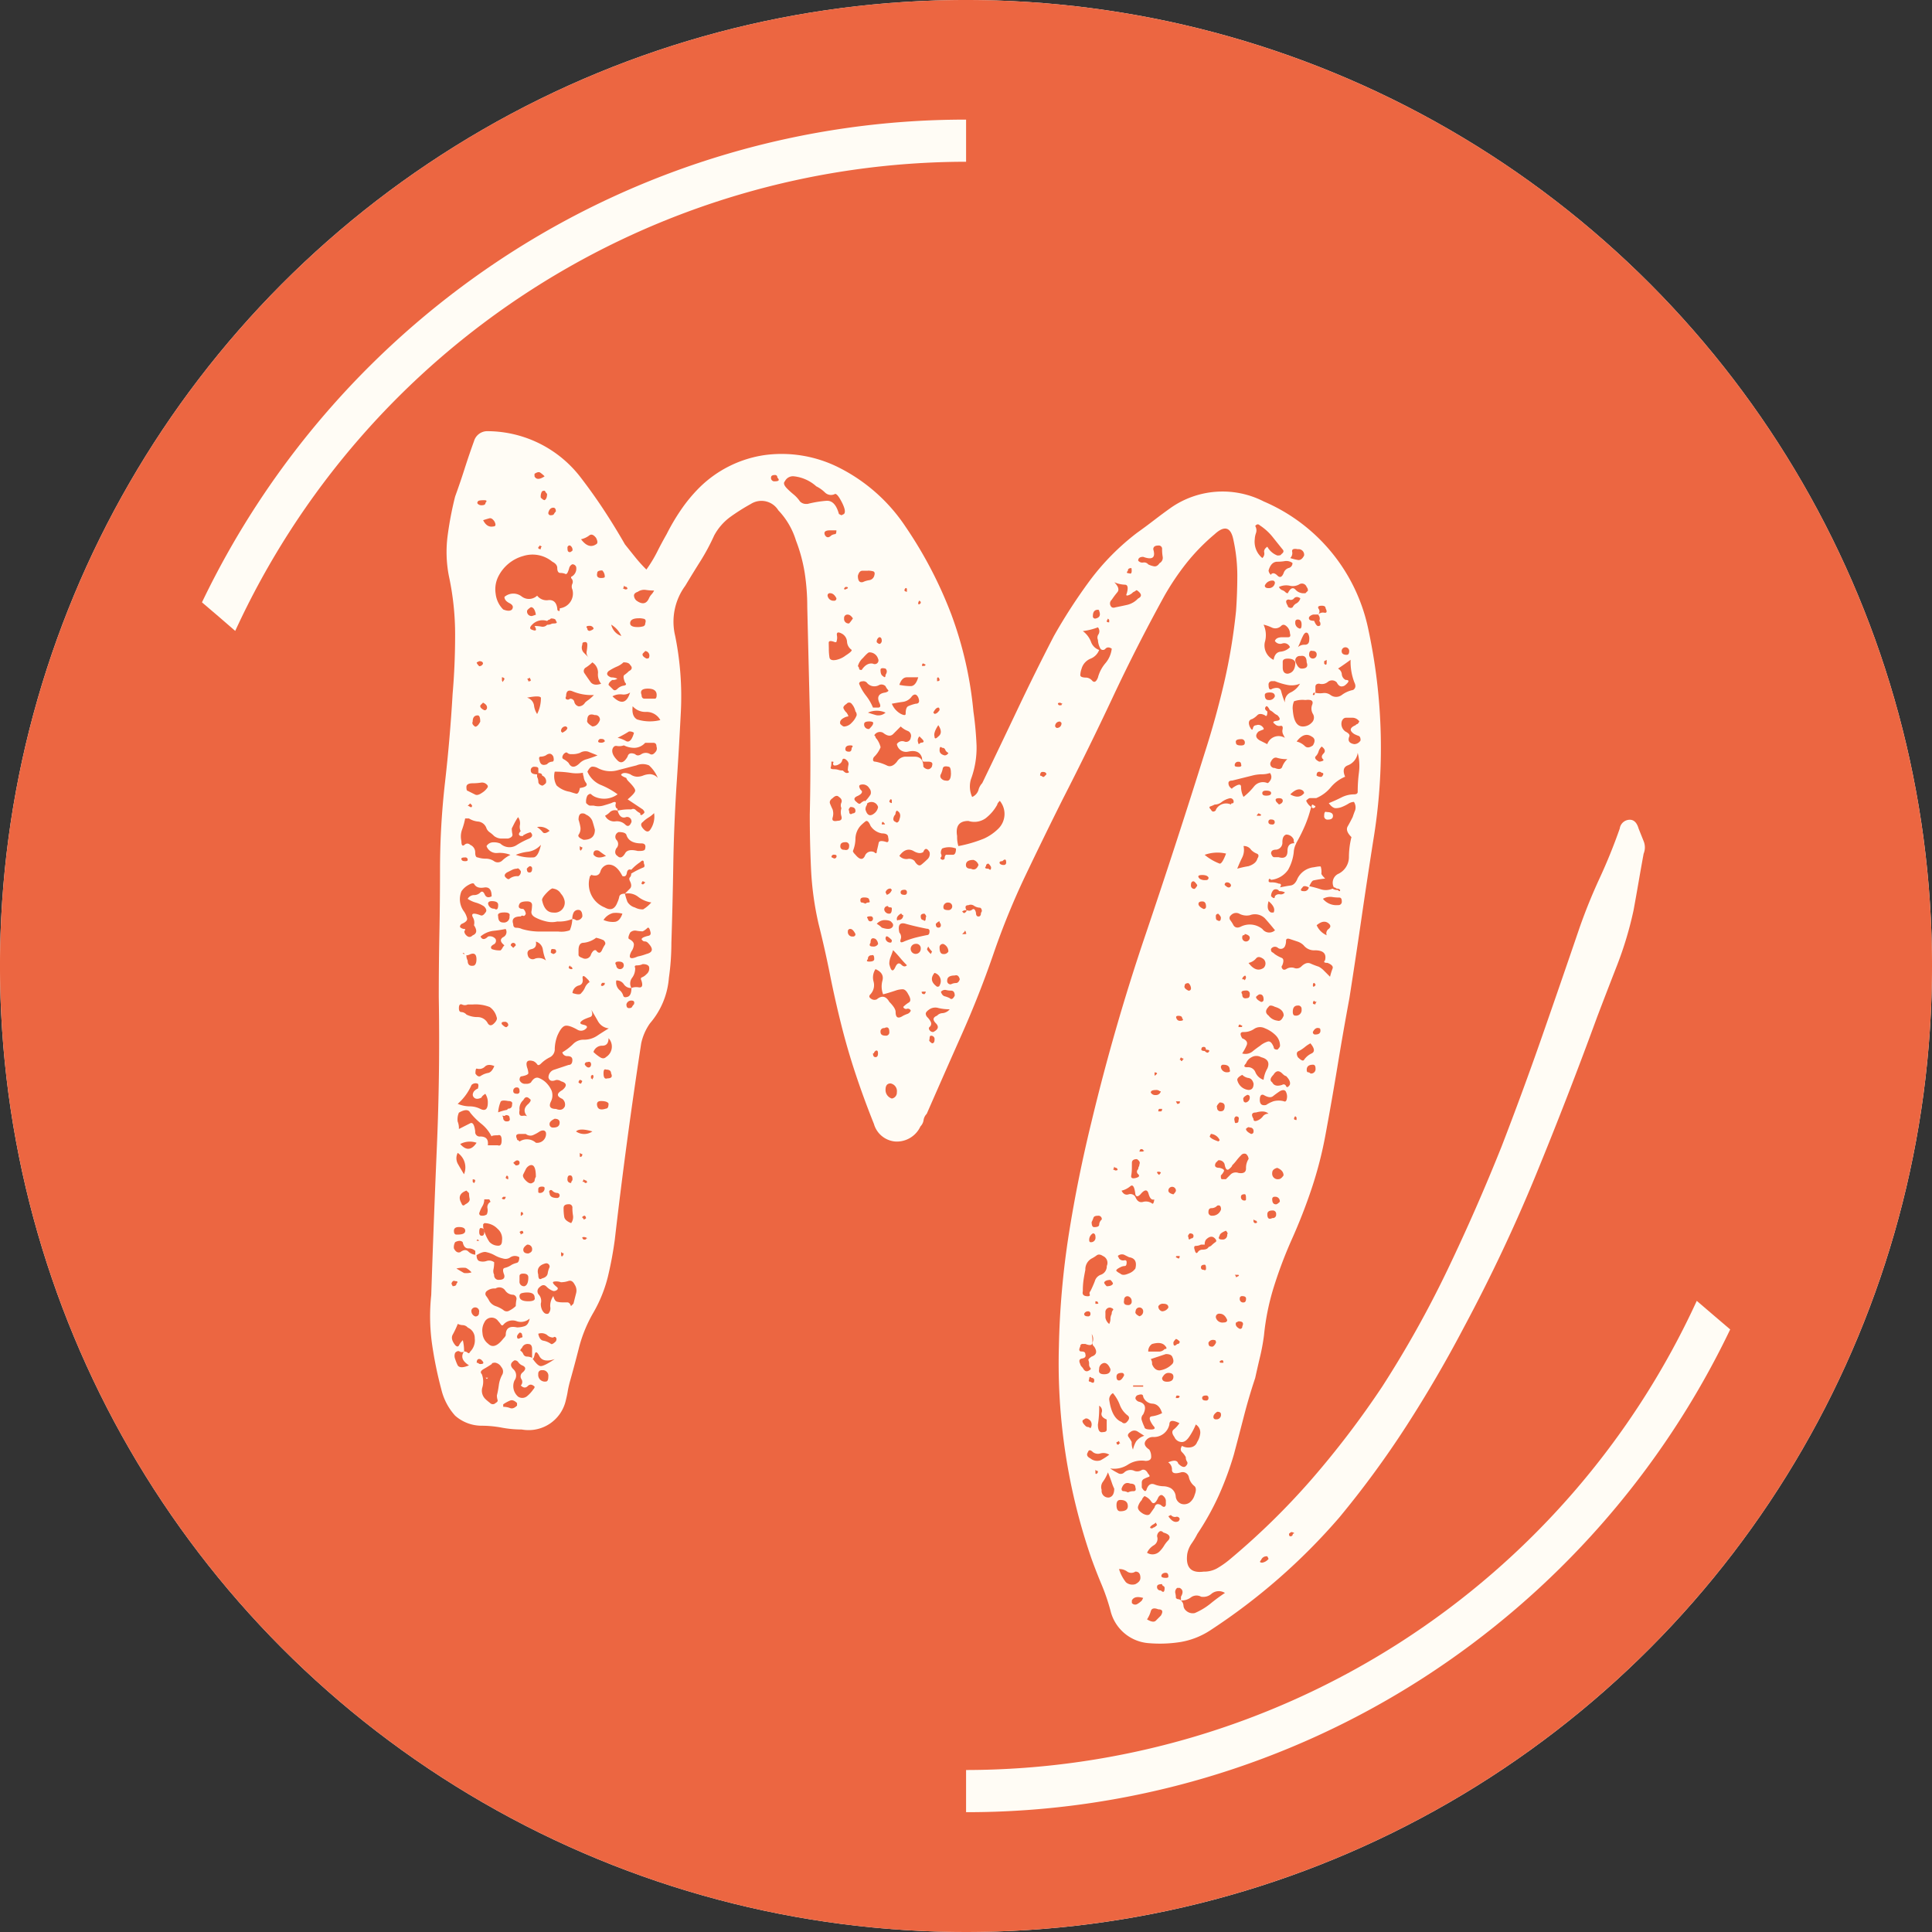 <svg xmlns="http://www.w3.org/2000/svg" xmlns:xlink="http://www.w3.org/1999/xlink" width="130" height="130" viewBox="0 0 130 130">
  <rect x="0" y="0" width="130" height="130" fill="#333333" stroke="none"/>
  <defs>
    <clipPath id="clip-path">
      <rect id="Rettangolo_631" data-name="Rettangolo 631" width="130" height="130" fill="none"/>
    </clipPath>
  </defs>
  <g id="logo_footer" transform="translate(-168 -4703)">
    <circle id="Ellisse_6" data-name="Ellisse 6" cx="65" cy="65" r="65" transform="translate(168 4703)" fill="#fffcf5"/>
    <g id="Raggruppa_444" data-name="Raggruppa 444" transform="translate(168 4703)">
      <g id="Raggruppa_33" data-name="Raggruppa 33" clip-path="url(#clip-path)">
        <path id="Tracciato_23863" data-name="Tracciato 23863" d="M65.006,0A65,65,0,1,0,130,64.994,64.994,64.994,0,0,0,65.006,0M15.828,42.453l-1.13-.978-1.108-.945A57.406,57.406,0,0,1,34.241,17.088,56.674,56.674,0,0,1,65.006,8.049v2.835A54.191,54.191,0,0,0,15.828,42.453M95.77,112.9a56.675,56.675,0,0,1-30.765,9.038V119.1a54.163,54.163,0,0,0,49.167-31.569l1.141.978,1.108.945A57.408,57.408,0,0,1,95.77,112.9" fill="#ec6641"/>
        <path id="Tracciato_23864" data-name="Tracciato 23864" d="M116.441,111.383a8.919,8.919,0,0,0,.719-1.185q.295-.59.635-1.184a14.074,14.074,0,0,1,.973-1.65,10.376,10.376,0,0,1,1.227-1.481,7.842,7.842,0,0,1,4.442-2.2,8.558,8.558,0,0,1,4.949.846,11.669,11.669,0,0,1,4.484,3.976,28.33,28.33,0,0,1,3.088,5.922,25.545,25.545,0,0,1,1.481,6.515,22.793,22.793,0,0,1,.211,2.284,6.092,6.092,0,0,1-.381,2.285,1.718,1.718,0,0,0,.085,1.184.756.756,0,0,0,.423-.465,1.043,1.043,0,0,1,.254-.465q1.185-2.453,2.369-4.95t2.453-4.949a36.393,36.393,0,0,1,2.411-3.723,16.3,16.3,0,0,1,3.173-3.215q.591-.422,1.142-.846t1.142-.846a6.086,6.086,0,0,1,6.261-.423A12,12,0,0,1,165,115.36a38.043,38.043,0,0,1,.338,14.3q-.425,2.709-.8,5.288t-.8,5.288q-.424,2.284-.8,4.569t-.8,4.569a26.593,26.593,0,0,1-.93,3.638,37.025,37.025,0,0,1-1.354,3.469,29.54,29.54,0,0,0-1.185,3.13,16.3,16.3,0,0,0-.677,3.3,13.612,13.612,0,0,1-.254,1.4q-.171.718-.339,1.481-.424,1.268-.762,2.58t-.676,2.58a21.583,21.583,0,0,1-1.016,2.75,18.2,18.2,0,0,1-1.438,2.58,4.984,4.984,0,0,1-.381.635,1.814,1.814,0,0,0-.3.719q-.171,1.353,1.1,1.184a1.809,1.809,0,0,0,.889-.211,6.026,6.026,0,0,0,.8-.55,48.655,48.655,0,0,0,5.584-5.457,61.359,61.359,0,0,0,4.738-6.219,71.92,71.92,0,0,0,4.4-7.868q1.946-4.062,3.638-8.292,1.437-3.721,2.707-7.36t2.539-7.36q.591-1.692,1.354-3.342t1.354-3.342a.686.686,0,0,1,.677-.592c.281,0,.478.2.592.592.113.283.225.565.338.846a1.107,1.107,0,0,1,0,.846q-.171.932-.338,1.9t-.338,1.9a24.408,24.408,0,0,1-1.1,3.681q-.678,1.735-1.354,3.511-1.948,5.33-4.1,10.575T171.433,162.4q-1.776,3.383-3.849,6.6a64.572,64.572,0,0,1-4.526,6.176,41.266,41.266,0,0,1-8.714,7.614,5.237,5.237,0,0,1-1.946.762,8.828,8.828,0,0,1-2.115.084,2.864,2.864,0,0,1-2.623-2.2,13.824,13.824,0,0,0-.592-1.735q-.339-.805-.677-1.734a40.175,40.175,0,0,1-2.2-14.3,55.987,55.987,0,0,1,.677-7.615q.591-3.721,1.523-7.53,1.523-6.345,3.6-12.479T154,123.735q.761-2.367,1.311-4.738a39.01,39.01,0,0,0,.8-4.823q.084-1.184.085-2.369a11.317,11.317,0,0,0-.254-2.369q-.255-1.352-1.27-.423a13.7,13.7,0,0,0-1.9,1.946,17.537,17.537,0,0,0-1.481,2.2q-1.862,3.385-3.469,6.811t-3.384,6.895q-1.269,2.538-2.5,5.119a50.585,50.585,0,0,0-2.157,5.288q-.932,2.709-2.115,5.372t-2.369,5.372a.749.749,0,0,0-.212.423.762.762,0,0,1-.211.423,1.75,1.75,0,0,1-1.692,1.016,1.635,1.635,0,0,1-1.438-1.185q-.678-1.691-1.227-3.342t-.973-3.342q-.424-1.692-.761-3.384t-.762-3.384a20.8,20.8,0,0,1-.508-3.68q-.085-1.818-.085-3.68.083-3.553,0-6.98t-.169-6.98a15.053,15.053,0,0,0-.169-2.284,10.717,10.717,0,0,0-.592-2.2,5.105,5.105,0,0,0-1.185-2.03,1.334,1.334,0,0,0-1.861-.423,13.441,13.441,0,0,0-1.4.888,3.752,3.752,0,0,0-1.057,1.227,14.432,14.432,0,0,1-.93,1.734q-.508.805-1.015,1.65a4.087,4.087,0,0,0-.677,3.384,20.536,20.536,0,0,1,.381,5.076q-.127,2.538-.3,5.076-.17,2.709-.211,5.288t-.127,5.2c0,.395-.015.791-.042,1.185s-.071.79-.127,1.184a5.307,5.307,0,0,1-1.269,3.046,3.648,3.648,0,0,0-.593,1.354q-1.015,6.6-1.776,13.2a24.684,24.684,0,0,1-.466,2.5,9.278,9.278,0,0,1-.973,2.411,9.269,9.269,0,0,0-.973,2.369q-.3,1.184-.635,2.369c-.056.225-.1.423-.126.592s-.072.366-.127.593a2.565,2.565,0,0,1-2.961,1.946,7.291,7.291,0,0,1-1.354-.127,7.333,7.333,0,0,0-1.353-.127,2.7,2.7,0,0,1-1.777-.677,4.034,4.034,0,0,1-.93-1.776,26.488,26.488,0,0,1-.635-3.13,13.5,13.5,0,0,1-.042-3.215q.169-5.077.381-10.026t.126-10.026q0-2.2.042-4.314t.042-4.23a51.993,51.993,0,0,1,.339-5.923q.337-2.96.508-5.922.169-1.945.169-3.977a18.7,18.7,0,0,0-.423-3.976,8.445,8.445,0,0,1-.085-2.665,23.083,23.083,0,0,1,.508-2.665q.338-.929.635-1.861t.634-1.861a.931.931,0,0,1,.931-.677,7.938,7.938,0,0,1,6.261,3.13q.844,1.1,1.565,2.2t1.4,2.284q.338.425.677.846a9.677,9.677,0,0,0,.762.846m-12.775,48.055c.113-.114.085-.169-.085-.169q-.17-.085-.254.169l.085.169c.169,0,.254-.057.254-.169m.508,4.568a.343.343,0,0,1,.254.085c.055.055.113.028.169-.085a1.079,1.079,0,0,0,.3-.888.76.76,0,0,0-.465-.72.485.485,0,0,0-.338-.169.758.758,0,0,1-.338-.085,6.138,6.138,0,0,1-.338.719c-.114.2-.057.436.169.719q.169.168.254,0a1.267,1.267,0,0,1,.254-.339,3.188,3.188,0,0,1,.085.761.282.282,0,0,1-.3,0c-.085-.057-.184-.029-.3.085a.543.543,0,0,0,0,.423,3.133,3.133,0,0,0,.169.423q.168.254.761,0c-.452-.283-.564-.592-.338-.931m-.423-7.868q.507,0,.508-.254c0-.169-.142-.254-.423-.254-.226,0-.338.085-.338.254s.055.254.169.254Zm1.184,1.439v-.339a.631.631,0,0,0-.465-.169c-.2,0-.325-.14-.381-.423q-.171-.169-.508,0a.673.673,0,0,0-.084.423c.112.226.254.31.423.254.225-.17.409-.183.55-.043a.74.74,0,0,0,.55.211c0,.226.056.367.169.423a.773.773,0,0,0,.508,0,.564.564,0,0,1,.508.085,2.362,2.362,0,0,1-.043.465.575.575,0,0,0,.043.381.3.3,0,0,0,.338.338c.282,0,.394-.114.338-.338-.114-.283-.1-.437.042-.465a1.368,1.368,0,0,0,.465-.212,1.576,1.576,0,0,1,.339-.126c.112-.029.169-.155.169-.381a.562.562,0,0,0-.592,0,.554.554,0,0,1-.508.085,2,2,0,0,1-.55-.211,2.031,2.031,0,0,0-.55-.211q-.253-.084-.761.254m-.761-5.5a1.185,1.185,0,0,0-.423-1.438.793.793,0,0,0,0,.719c.112.2.254.437.423.719m-.508,6.345c.282.17.45.267.508.3a1.208,1.208,0,0,0,.508-.043,1.241,1.241,0,0,0-.381-.3,1.788,1.788,0,0,0-.635.042m1.946-11.759c-.17.113-.254.2-.254.254q-.339.17-.508,0t0-.423c.113-.112.2-.169.254-.169q.084-.253,0-.338a.385.385,0,0,0-.423.085,3.55,3.55,0,0,1-.93,1.269,2.141,2.141,0,0,0,.8.169,1.591,1.591,0,0,1,.719.169c.338.169.508.029.508-.423a1.049,1.049,0,0,0-.169-.592m.846,3.469c.169.057.254-.055.254-.338s-.084-.394-.254-.339c-.283,0-.423.029-.423.085a2.5,2.5,0,0,0-.677-.846,4.709,4.709,0,0,1-.762-.761q-.171-.337-.761,0a1.126,1.126,0,0,0-.084.592,1.2,1.2,0,0,1,.084.508l.169-.085.592-.3q.254-.127.338.55a.3.3,0,0,0,.339.339q.591,0,.508.592h.677Zm-1.692-9.476h-.338a.443.443,0,0,1-.381,0q-.212-.083-.211.254c0,.17.055.254.169.254a.491.491,0,0,1,.338.169,1.668,1.668,0,0,0,.761.169.766.766,0,0,1,.677.423q.169.254.423,0c.169-.169.225-.309.169-.423a1.166,1.166,0,0,0-.466-.677,2.592,2.592,0,0,0-1.142-.17m-.423,12.522q-.678.254-.338.846c.056.169.14.2.254.085.224-.113.324-.24.3-.381a1.871,1.871,0,0,1-.043-.381Zm-.084-17.6a.173.173,0,0,1-.042.127c-.029.029-.015.1.042.211q.254.339.508.085.422-.169.084-.677a.709.709,0,0,0-.084-.55q-.171-.381.508-.127c.112.057.225,0,.338-.169q.168-.169-.085-.423a1.993,1.993,0,0,0-.55-.254,1.893,1.893,0,0,1-.55-.254.5.5,0,0,1,.423-.254.574.574,0,0,0,.423-.169q.168-.169.3.127t.465.127q0-.676-.508-.592t-.677-.254c-.057-.055-.184-.028-.381.085a1.344,1.344,0,0,0-.465.423,1.38,1.38,0,0,0,.169,1.354,1.357,1.357,0,0,1,.211.465q.042.213-.381.381c-.114.113-.127.2-.042.254a.515.515,0,0,0,.3.085m.761,14.382a1.361,1.361,0,0,0-1.1.085q.591.678,1.1-.085m3.215-20.727-.254-.254a.672.672,0,0,1-.042-.423.7.7,0,0,0-.127-.508,3.941,3.941,0,0,0-.254.423c-.057.114-.113.226-.169.338a1.874,1.874,0,0,0,.042.381c.028.141-.072.241-.3.3h-.465a.846.846,0,0,1-.465-.17,2.185,2.185,0,0,0-.3-.254.624.624,0,0,1-.211-.254.662.662,0,0,0-.55-.465,1.389,1.389,0,0,1-.634-.211h-.254a4.912,4.912,0,0,1-.212.761,1.37,1.37,0,0,0-.042.762c0,.283.07.367.211.254a.256.256,0,0,1,.381,0,.544.544,0,0,1,.338.508c0,.226.056.338.169.338a1.722,1.722,0,0,0,.55.084.975.975,0,0,1,.55.169.436.436,0,0,0,.55-.042,2.119,2.119,0,0,1,.55-.381,1.91,1.91,0,0,0-.888-.127.705.705,0,0,1-.72-.465.528.528,0,0,1,.465-.254,1.076,1.076,0,0,1,.466.084.889.889,0,0,0,1.057.127,5.427,5.427,0,0,1,.888-.465q.338-.169.085-.423a1.48,1.48,0,0,0-.423.17m-3.807,1.692a.15.15,0,0,0-.169-.169c-.169,0-.254.029-.254.084,0,.114.084.169.254.169.112,0,.169-.028.169-.085m-.254,6.261h-.085l.085.084c.113,0,.169.042.169.127a.673.673,0,0,0,.085.3c0,.282.14.4.423.338.113-.055.169-.2.169-.423,0-.338-.142-.45-.423-.338-.226.114-.367.085-.423-.084m1.608-11.168v-.085a.448.448,0,0,0-.465-.211,3.8,3.8,0,0,1-.55.042c-.283,0-.423.084-.423.254s.028.254.085.254l.508.254c.113.056.267.014.465-.127a1.187,1.187,0,0,0,.381-.38m-1.227,1.311a.167.167,0,0,0,.126.042.107.107,0,0,0,0-.169l-.085-.084-.169.169a.178.178,0,0,1,.127.042m.634,34.053a.267.267,0,0,0-.508-.169.392.392,0,0,0,.254.423.224.224,0,0,0,.254-.254m-.254-39.426c.113,0,.225-.113.339-.338,0-.282-.057-.423-.17-.423-.226,0-.338.141-.338.423-.057.114,0,.226.169.338m-.169,30.457v.169l.084.085a.246.246,0,0,0,.085-.169c0-.056-.057-.085-.169-.085M106.2,144.8c-.283-.113-.494-.1-.634.042a.541.541,0,0,1-.55.127c-.057,0-.085.113-.085.338.113.169.225.226.339.169a1.33,1.33,0,0,1,.508-.211c.169-.028.309-.183.423-.465m-.762-27.074c0-.113-.084-.169-.254-.169l-.169.084c0,.057.056.142.169.254a.27.27,0,0,0,.254-.169m-.254,38.833-.085-.084a.075.075,0,0,0-.084.084h.169Zm-.169,8.207a.171.171,0,0,1,.127.042.174.174,0,0,0,.127.042c.225,0,.254-.085.085-.254a.245.245,0,0,0-.17-.085c-.113,0-.169.085-.169.254m.593-57.869c.112-.113.084-.17-.085-.17-.283,0-.423.029-.423.085a.106.106,0,0,0,0,.17.343.343,0,0,0,.254.084c.169,0,.254-.055.254-.169m.338,47.04-.084-.169h-.338a.885.885,0,0,1-.127.465,2.347,2.347,0,0,0-.211.465.149.149,0,0,0,.17.17.484.484,0,0,0,.338-.085.692.692,0,0,0,.043-.423.406.406,0,0,1,.211-.423m-.423,2.031c0-.17-.057-.254-.169-.254-.114-.055-.17.029-.17.254,0,.169.056.254.17.254s.169-.085.169-.254m-.085-35.619-.169.169c-.057.114.028.226.254.338h.085l.084-.085c.056-.169-.029-.309-.254-.423m-.169,15.737q.168.339.508,0a.484.484,0,0,1,.508.169.278.278,0,0,1-.085.339q-.339.17-.169.338a1.44,1.44,0,0,0,.592.085.677.677,0,0,0,.127-.169.663.663,0,0,1,.127-.169q-.425-.337-.085-.55a.383.383,0,0,0,.169-.55c-.283.057-.564.1-.846.127a1.628,1.628,0,0,0-.846.381m.93,28.681c-.114,0-.169.028-.169.085-.169.113-.353.225-.55.338s-.24.225-.126.338a1.369,1.369,0,0,1,.042.888.777.777,0,0,0,.212.8c.055.055.154.14.3.254a.257.257,0,0,0,.381,0c.113-.057.155-.127.127-.211a.912.912,0,0,1-.042-.3,6.16,6.16,0,0,0,.127-.677,2.047,2.047,0,0,1,.211-.677.452.452,0,0,0-.042-.55.585.585,0,0,0-.465-.3m2.369-2.961a.873.873,0,0,1-.888.169.8.8,0,0,0-.888.254c-.057.055-.114.042-.169-.042a1.456,1.456,0,0,0-.169-.211.533.533,0,0,0-.93.085,1.1,1.1,0,0,0-.127.719.96.96,0,0,0,.381.719q.422.422,1.015-.338c.113-.114.169-.2.169-.254q0-.678.762-.508a1.62,1.62,0,0,0,.508-.084q.254-.085.338-.508m-3.13-53.724c.17.338.394.48.677.423.169,0,.2-.113.084-.338q-.171-.254-.338-.211c-.114.029-.254.071-.423.127m.085,47.294-.085.085v.169a2.853,2.853,0,0,0,.423,1.015.81.81,0,0,0,.592.254q.254,0,.254-.338a.869.869,0,0,0-.3-.8,1.218,1.218,0,0,0-.888-.38m.761,4.4a.819.819,0,0,0-.593.169.234.234,0,0,0-.042.338,2.214,2.214,0,0,1,.212.338.817.817,0,0,0,.423.339,2.069,2.069,0,0,1,.508.254.336.336,0,0,0,.423.042,1.633,1.633,0,0,0,.423-.3,2.57,2.57,0,0,1,.042-.423.276.276,0,0,0-.211-.338.647.647,0,0,1-.55-.3.479.479,0,0,0-.635-.127m-.677,6.007h.169l-.085.084Zm.846-31.811c0-.169-.142-.254-.423-.254q-.254,0-.254.169a.4.4,0,0,0,.423.338q.254.171.254-.254m4.569-22.251a.853.853,0,0,0-.38-.085c-.142,0-.212-.113-.212-.338,0-.169-.114-.309-.338-.423a2.087,2.087,0,0,0-1.946-.381,2.67,2.67,0,0,0-1.692,1.4,1.925,1.925,0,0,0-.169,1.142,1.771,1.771,0,0,0,.508,1.057q.422.17.592,0c.113-.169.056-.309-.169-.423s-.339-.254-.339-.423a.914.914,0,0,1,1.142-.042.8.8,0,0,0,1.057-.042.8.8,0,0,0,.762.3q.507-.042.592.55c0,.114.028.169.085.169.056.057.085,0,.085-.169a1,1,0,0,0,.846-1.269.444.444,0,0,1,0-.381.33.33,0,0,0-.085-.38v-.085a.607.607,0,0,0,.338-.677.273.273,0,0,0-.254-.169.379.379,0,0,0-.212.254,1.71,1.71,0,0,1-.126.338Zm-4.23,23.435a.374.374,0,0,0,.423-.423q.083-.254-.339-.254-.508,0-.423.254c0,.283.112.423.338.423m-.338,12.775a3.542,3.542,0,0,1,.592-.169l.085-.085a.224.224,0,0,0,.254-.254c.056-.169-.029-.254-.254-.254-.283-.056-.452-.042-.508.042a2.282,2.282,0,0,0-.169.719m.423-6.091c-.169,0-.226.057-.169.169.169.169.281.226.338.169l.085-.085a.224.224,0,0,0-.254-.254m0-23.1a.25.25,0,0,0-.169-.085v.17a.169.169,0,0,0,.042.127c.028.029.042.014.042-.042a.247.247,0,0,0,.085-.169M106.8,153.6l-.085.084c0,.057.055.085.169.085a.245.245,0,0,0,.084-.169Zm.169-5.5a.136.136,0,0,1-.169.042q-.086-.042,0,.127a.224.224,0,0,0,.254.254c.17,0,.225-.085.17-.254,0-.113-.085-.169-.254-.169M106.8,167.73a1.229,1.229,0,0,1,.465.085c.14.055.3,0,.466-.169v-.169c-.17-.169-.326-.226-.466-.169a2.469,2.469,0,0,0-.465.254Zm1.185-36.042c-.114-.169-.2-.225-.254-.169a.757.757,0,0,0-.339.085l-.338.169c-.169.114-.2.226-.085.339s.2.141.254.084a.826.826,0,0,1,.592-.169.34.34,0,0,0,.17-.338m-1.016,20.643a.239.239,0,0,0,.169.085v-.169l-.085-.085a.244.244,0,0,0-.085.169m.508-15.482.169-.169a.169.169,0,0,0-.338,0Zm1.438,29.527c-.169-.169-.325-.184-.465-.042s-.3.126-.465-.042a.337.337,0,0,0,.042-.423.335.335,0,0,1,.042-.423q.422-.339,0-.508a.635.635,0,0,1-.254-.211.285.285,0,0,0-.254-.127q-.424.254-.084.592a.566.566,0,0,1,.084.761.933.933,0,0,0,.254,1.1.507.507,0,0,0,.593-.042,2.222,2.222,0,0,0,.423-.465.251.251,0,0,0,.085-.17m2.538-31.473a2.346,2.346,0,0,1-1.016.17,1.544,1.544,0,0,1-.719,0,3.022,3.022,0,0,1-.719-.254c-.226-.112-.325-.254-.3-.423a2.725,2.725,0,0,0,.042-.423c0-.169-.114-.254-.338-.254-.283,0-.452.057-.508.169q-.17.339.254.338a.491.491,0,0,1,.169.338c-.057.114-.113.156-.169.127a.139.139,0,0,0-.169.042q-.678,0-.508.508c0,.169.07.254.211.254a.857.857,0,0,1,.381.085,4.266,4.266,0,0,0,1.185.169h1.269a1.694,1.694,0,0,0,.761-.085,2.078,2.078,0,0,0,.17-.761.35.35,0,0,1,.254.085.392.392,0,0,0,.423-.254c0-.225-.057-.366-.169-.423a.344.344,0,0,0-.423.169.946.946,0,0,0-.084.423M107.9,146.494c0-.169-.057-.254-.169-.254a.224.224,0,0,0-.254.254c0,.114.084.17.254.17a.15.15,0,0,0,.169-.17m-.169,4.654c-.057,0-.142.057-.254.169l.169.17c.169,0,.254-.056.254-.17a.15.15,0,0,0-.169-.169m1.607-21.236a1.424,1.424,0,0,1-.846.465,3.151,3.151,0,0,0-.846.211,2.885,2.885,0,0,0,1.227.169c.2-.055.352-.338.466-.846m-1.016,19.459H107.9c-.226,0-.283.113-.169.338a.074.074,0,0,0,.084.085l.085.085a.9.9,0,0,1,1.1.084.6.6,0,0,0,.677-.676c-.057-.169-.2-.2-.423-.085a2.5,2.5,0,0,1-.465.254.486.486,0,0,1-.466-.084m-.423,13.367c-.113.113-.169.2-.169.254,0,.17.084.2.254.085.112,0,.14-.057.084-.169a.149.149,0,0,0-.169-.169m.339-33.5c-.057,0-.085.014-.085.042s-.029.042-.085.042h-.084c-.17-.055-.17-.169,0-.338Zm.254,19.036q-.508-.508,0-.931c.169-.169.2-.282.084-.338-.169-.17-.31-.14-.423.084a.764.764,0,0,0-.254.677q-.085.424.211.381c.2-.028.324.014.381.127m4.23-7.276c.112.283.084.452-.085.508a3.447,3.447,0,0,0-.423.169c-.283.169-.3.282-.042.338s.324.142.211.254a.468.468,0,0,1-.592.085c-.4-.224-.677-.309-.846-.254s-.338.283-.508.677a2.763,2.763,0,0,0-.169.846.606.606,0,0,1-.338.593,2.266,2.266,0,0,0-.592.423c-.114.114-.2.127-.254.043a.644.644,0,0,0-.254-.211c-.4-.113-.536.029-.423.423a1.38,1.38,0,0,1,.085.381c0,.085-.142.156-.423.211-.113,0-.169.085-.169.254a.389.389,0,0,0,.423.254.493.493,0,0,0,.339-.084c.169-.282.352-.381.55-.3a1.489,1.489,0,0,1,.465.3,1.753,1.753,0,0,1,.381.55.93.93,0,0,1-.042.719c-.169.338-.057.508.338.508q.422.17.592-.169a.484.484,0,0,0-.169-.508q-.593-.254,0-.592c.339-.282.309-.479-.085-.593a.5.5,0,0,0-.338-.085q-.425.171-.508-.169a.543.543,0,0,1,.338-.508c.169-.055.338-.113.508-.169l.508-.169c.17,0,.254-.113.254-.339,0-.169-.114-.254-.338-.254a.331.331,0,0,1-.339-.254,3.686,3.686,0,0,0,.719-.55.981.981,0,0,1,.72-.3,1.563,1.563,0,0,0,.888-.254q.381-.254.8-.508a.943.943,0,0,1-.719-.465c-.141-.254-.3-.521-.465-.8m-4.569,15.06c0-.112-.029-.169-.085-.169a.246.246,0,0,0-.169.085.249.249,0,0,1,.085.169.245.245,0,0,1,.169-.085m.085,3.553c.169-.057.254-.254.254-.592,0-.169-.114-.254-.339-.254-.169,0-.254.055-.254.169v.339a.3.3,0,0,0,.339.338m.169.423a1.362,1.362,0,0,0-.339.042.2.2,0,0,0-.169.211c0,.225.2.338.593.338.338,0,.478-.085.423-.254q0-.339-.508-.338m.338,4.4v-.592c0-.226-.085-.339-.254-.339a.391.391,0,0,0-.423.254c-.113.113-.141.183-.084.211a.463.463,0,0,1,.169.212.271.271,0,0,0,.254.169.748.748,0,0,1,.338.085c.225.338.408.521.55.55s.465-.127.973-.466q-.761.254-1.015-.169-.254-.508-.338-.127c-.057.254-.114.323-.169.211m-.593-9.645a.25.25,0,0,0-.085-.169.075.075,0,0,0-.084.084v.17c.055,0,.084-.013.084-.043s.028-.042.085-.042m.846-2.538q0-.93-.423-.761a.548.548,0,0,0-.254.254l-.169.338c-.057.114,0,.254.169.423s.309.226.423.169.169-.113.169-.169a.644.644,0,0,1,.085-.254m-.592,4.568c-.169.114-.254.226-.254.338,0,.17.113.254.339.254q.254-.083.254-.254a.3.3,0,0,0-.338-.338m.169-25.466c-.169.114-.226.2-.169.254a.149.149,0,0,0,.169.169c.113,0,.17-.085.17-.254a.15.15,0,0,0-.17-.169m.085-17.429q-.254.171-.254.254a.3.3,0,0,0,.338.338l.254-.085q-.086-.507-.338-.508m0,4.907-.085-.17a.243.243,0,0,1-.169.085.25.25,0,0,1,.085.169c.112,0,.169-.028.169-.085m-.254,1.184a.649.649,0,0,1,.465.508,1.339,1.339,0,0,0,.211.592,2.338,2.338,0,0,0,.254-1.1q-.085-.168-.931,0m1.269,17.683a3.062,3.062,0,0,1-.211-.762.65.65,0,0,0-.465-.508c.055.283-.042.452-.3.508s-.325.226-.211.508a.34.34,0,0,0,.465.126.787.787,0,0,1,.719.127m-.93-22.589c-.17.169-.17.283,0,.338q.422.17.169-.254a2.435,2.435,0,0,1,.465.042.4.4,0,0,0,.381-.126.575.575,0,0,0,.254-.043.38.38,0,0,1,.169-.042c.225,0,.282-.055.169-.169,0-.112-.114-.169-.338-.169-.057.057-.1.085-.127.085s-.071.029-.127.085a.968.968,0,0,0-1.015.254m.423,9.983v-.3c0-.084-.085-.127-.254-.127a.224.224,0,0,0-.254.254c0,.169.14.254.423.254v.169a.761.761,0,0,1,.085.338q0,.171.254.254c.055,0,.14-.055.254-.169a.413.413,0,0,0-.254-.508c0-.113-.084-.169-.254-.169m.423-19.966a2.205,2.205,0,0,0-.3-.254c-.085-.055-.212-.028-.381.085v.169q.169.339.677,0m-.508,23.6a1.56,1.56,0,0,1,.381.338c.085.114.239.085.465-.084a.921.921,0,0,0-.846-.254m1.1,31.557q.083.338.254.381a1.4,1.4,0,0,0,.338.043h.339c.113,0,.2.084.254.254l.169-.17c.056-.226.113-.452.17-.677a.716.716,0,0,0-.085-.592c-.114-.226-.254-.31-.423-.254a1.623,1.623,0,0,1-.508.085.885.885,0,0,0-.465-.042q-.212.042.211.381a.107.107,0,0,1,0,.169.35.35,0,0,1-.254.085,1.2,1.2,0,0,1-.465-.3c-.141-.142-.3-.127-.465.042a.337.337,0,0,0-.042.508.638.638,0,0,1,.127.592.943.943,0,0,0,.084.423q.169.337.423.254a.522.522,0,0,0,.127-.465,1.136,1.136,0,0,1,.211-.72m-.254-1.946a.224.224,0,0,0-.254-.254q-.678.168-.508.761,0,.422.254.254c.225-.057.352-.17.381-.338a1.478,1.478,0,0,1,.127-.423m-.508-48.478-.169-.085c0,.057-.015.085-.042.085s-.042.029-.042.084.055.085.169.085c0-.113.028-.169.084-.169m0,43.063c-.169,0-.254.057-.254.169v.169a.074.074,0,0,0,.085.085.3.3,0,0,0,.338-.338c0-.055-.057-.085-.169-.085m-.254,9.9c.055.282.169.436.338.465a1.289,1.289,0,0,1,.508.211c.055.056.169,0,.338-.169q.084-.17,0-.254a.105.105,0,0,0-.169,0,.575.575,0,0,1-.423-.169.638.638,0,0,0-.592-.084m.677,2.877a.374.374,0,0,0-.423-.423.224.224,0,0,0-.254.254.449.449,0,0,0,.508.508c.113,0,.169-.114.169-.339m.338-41.71c-.114-.225-.283-.254-.508-.084a.753.753,0,0,1-.338.084c-.114,0-.142.085-.085.254q.083.425.508.254a.488.488,0,0,1,.338-.169c.112,0,.14-.113.084-.339m-.761-17.851a.669.669,0,0,0-.084.423c.112.114.2.169.254.169.112-.055.169-.2.169-.423a.619.619,0,0,1-.127-.169c-.029-.056-.1-.056-.211,0m1.523,27.581a1.026,1.026,0,0,0-.254-.508.683.683,0,0,0-.508-.338c-.057-.055-.2.029-.423.254s-.338.4-.338.508q.169.847.761.846a.673.673,0,0,0,.761-.761m-.592-26.227c0-.169-.057-.254-.169-.254-.169,0-.283.113-.338.338a.149.149,0,0,0,.169.169c.113,0,.183-.028.211-.085a.665.665,0,0,1,.127-.169m.084,46.194a.169.169,0,1,0,0-.338.48.48,0,0,1-.338-.169.12.12,0,0,0-.169.169c0,.226.169.338.508.338m-.254-4.738c.282,0,.423-.113.423-.338,0-.169-.114-.254-.339-.254-.226.114-.338.226-.338.338a.224.224,0,0,0,.254.254m.169-11.929c0-.055-.085-.085-.254-.085-.057,0-.085.085-.085.254l.169.084c.169-.055.225-.14.169-.254m4.146-9.391a3.439,3.439,0,0,1,.931-.085.235.235,0,0,1,.3.042,1.1,1.1,0,0,0,.3.211q0,.254.254,0c.055-.055.028-.14-.084-.254-.17-.113-.339-.225-.508-.338l-.508-.339q.508-.422.508-.592c0-.113-.142-.309-.423-.593-.114-.113-.169-.2-.169-.254l.254-.254a.85.85,0,0,0,.465.169,1.136,1.136,0,0,0,.423-.084,1.254,1.254,0,0,1,.465-.085.733.733,0,0,1,.508.254,2.33,2.33,0,0,0-.593-.846,1.063,1.063,0,0,0-.846,0c-.452.113-.888.226-1.311.338a1.809,1.809,0,0,1-1.311-.17.766.766,0,0,0-.338-.084c-.114,0-.226.113-.338.338a2.474,2.474,0,0,1-1.1.084,6.791,6.791,0,0,0-1.1-.084,1.247,1.247,0,0,0,.127.93,1.705,1.705,0,0,0,.888.423c.17.057.309.1.423.127s.2-.1.254-.381c.394-.055.535-.169.423-.338a.812.812,0,0,1-.169-.423q-.171-.507.254-.338a1.687,1.687,0,0,0,.888.888,5.271,5.271,0,0,1,1.142.635,1.536,1.536,0,0,1-1.523.169.933.933,0,0,1-.254-.169c-.057-.056-.142-.028-.254.084a.881.881,0,0,0-.085.508c.113.113.2.169.254.169h.254a1.2,1.2,0,0,0,.635,0c.2-.056.38-.113.55-.169.224-.113.324-.1.3.042a.318.318,0,0,0,.042.3c.056,0,.085.057.085.169a.508.508,0,0,0-.508.084,1.3,1.3,0,0,1-.339.254.674.674,0,0,0,.677.381.8.8,0,0,1,.677.211c.169.169.309.114.423-.169a.3.3,0,0,0-.338-.338c-.283.113-.48-.028-.592-.423m-3.384-5.584-.085-.085a.3.3,0,0,0-.338.338l.085.084c.224-.112.339-.225.339-.338m-.254,35.364a.241.241,0,0,1-.17-.084v.169a.168.168,0,0,0,.042.127c.028.029.042.015.042-.042.056,0,.085-.056.085-.17m2.284-33.5-.634-.254a.689.689,0,0,0-.55.084,1.444,1.444,0,0,1-.592.085.339.339,0,0,1-.254-.085c-.057-.055-.142-.028-.254.085-.114.169-.114.283,0,.338a1.359,1.359,0,0,1,.338.254q.254.507.762,0a1.046,1.046,0,0,1,.465-.254,7.4,7.4,0,0,0,.719-.254m-1.776,31.473a.694.694,0,0,0,.126-.508,3.036,3.036,0,0,1-.042-.508.224.224,0,0,0-.254-.254c-.226,0-.338.084-.338.254a3.52,3.52,0,0,0,.042.592q.041.254.465.423m1.523-35.534a3.282,3.282,0,0,1-1.438-.254c-.283-.113-.423,0-.423.338-.057.114-.042.184.042.211a.188.188,0,0,0,.211-.042.262.262,0,0,1,.3.211.391.391,0,0,0,.3.3.5.5,0,0,0,.423-.254,1.406,1.406,0,0,1,.212-.169,2.9,2.9,0,0,0,.381-.338m-1.438-9.729a.342.342,0,0,0-.17-.338.149.149,0,0,0-.169.169c0,.17.028.254.084.254.056.057.14.029.254-.084m0,42.3c0-.169-.057-.254-.17-.254s-.169.085-.169.254a.224.224,0,0,0,.254.254.169.169,0,0,1,.042-.127.174.174,0,0,0,.042-.127m-.17-14.383a.248.248,0,0,0-.085.17.241.241,0,0,0,.17.084c.113,0,.113-.055,0-.169a.075.075,0,0,1-.085-.085m.17,1.861q.507.171.592,0a1.126,1.126,0,0,0,.254-.381.859.859,0,0,1,.338-.381.074.074,0,0,1-.085-.084l-.169-.169q-.254-.254-.254,0,.083.425-.254.508a.578.578,0,0,0-.423.508M112.8,149.2q-.846-.254-1.1,0a.966.966,0,0,0,1.1,0m-.677-21.4q-.254,0-.254.423a3.534,3.534,0,0,1,.126.508.7.7,0,0,1-.126.508q-.086.17.338.338c.508,0,.761-.225.761-.677-.057-.225-.114-.423-.169-.592a.777.777,0,0,0-.423-.423.35.35,0,0,0-.254-.085m.93,9.222c.169.226.31.2.423-.085a2.683,2.683,0,0,1,.169-.3c.055-.085.028-.182-.084-.3a2.406,2.406,0,0,0-.508-.169,1.644,1.644,0,0,1-.846.338q-.339,0-.338.508v.3c0,.085.085.156.254.211a.4.4,0,0,0,.592-.254q.168-.337.338-.254m-1.1,8.714a.244.244,0,0,0-.085.17.241.241,0,0,0,.169.084l.085-.169a.251.251,0,0,0-.169-.085m0-15.736v.169a.169.169,0,0,0,.042.127c.028.029.043.014.043-.042.055,0,.085-.055.085-.17a.239.239,0,0,1-.169-.084m.169,20.728a.239.239,0,0,1-.169-.084v.169c0,.113.028.141.084.085.055,0,.085-.055.085-.169m-.085-41.371q.508.678,1.015.338.169-.083,0-.423c-.169-.225-.325-.281-.465-.169a1.41,1.41,0,0,1-.55.254m.508,7.953a.453.453,0,0,1-.127-.423,2.688,2.688,0,0,0,.042-.423c0-.169-.085-.225-.254-.169-.057,0-.085.057-.085.169a.5.5,0,0,0,.085.508c.112.114.225.226.338.339m-.338,39c-.114,0-.114.057,0,.169h.084c.055,0,.085-.013.085-.042s.028-.042.085-.042a.351.351,0,0,0-.254-.085m.084-3.638c.169,0,.2-.056.085-.169a.238.238,0,0,1-.169-.085.244.244,0,0,1-.085.169c.113,0,.169.029.169.085m.085,2.369a.249.249,0,0,0-.085-.169.245.245,0,0,0-.169.084c0,.057.013.085.042.085s.042.029.042.085a.244.244,0,0,0,.169-.085m.423-37.4a2.716,2.716,0,0,1-.423.338.269.269,0,0,0-.085.423q.169.254.381.55t.719.127a.98.98,0,0,1-.211-.719.817.817,0,0,0-.381-.72m-.338,26.9a.149.149,0,0,0-.169.169c.113.169.225.226.338.169a.246.246,0,0,0,.085-.169c0-.169-.085-.225-.254-.169m.169-29.02c.169-.055.254-.112.254-.169a.272.272,0,0,0-.254-.169c-.226,0-.283.057-.169.169a.149.149,0,0,0,.169.169m.677,6.007a.3.3,0,0,0-.339-.338q-.508-.169-.508.338c-.057.113.055.254.338.423.225,0,.394-.14.508-.423m2.115,10.322a5.948,5.948,0,0,1,.846-.423q.083-.083,0-.254c0-.225-.084-.254-.254-.084a3.083,3.083,0,0,0-.592.508c-.169-.056-.268.014-.3.211s-.127.269-.3.211q-.425-.844-1.015-.761a.648.648,0,0,0-.466.465c-.084.254-.3.325-.634.211,0,.057-.014.085-.042.085s-.042.029-.042.085a1.7,1.7,0,0,0,1.015,2.03q.591.339.846-.338a1.579,1.579,0,0,0,.127-.381c.028-.14.154-.211.381-.211a4.114,4.114,0,0,0,.169.55.842.842,0,0,0,.508.381,1.049,1.049,0,0,0,.55.127,2.34,2.34,0,0,0,.549-.466,1.925,1.925,0,0,1-.888-.381,1.1,1.1,0,0,0-.888-.211l.338-.338q.169-.169,0-.508-.086-.169,0-.254a.347.347,0,0,0,.085-.254m-2.707,13.621v.169a.075.075,0,0,1,.084.084l.085-.169c0-.169-.057-.2-.169-.085m1.015-14.806c-.169-.113-.311-.211-.423-.3a.306.306,0,0,0-.339-.043.246.246,0,0,0-.085.17v.084q.254.339.846.085m.169,12.268q0,.508-.423.508a.6.6,0,0,0-.592.423,2.646,2.646,0,0,0,.423.339c.169.113.309.113.423,0a.829.829,0,0,0,.169-1.269m-.254-31.05a.576.576,0,0,0-.169-.423q-.339,0-.338.169-.086.339.254.339c.17,0,.254-.028.254-.085m.254,35.449c-.057-.112-.226-.169-.508-.169-.226,0-.311.113-.254.338s.254.282.592.169c.113,0,.169-.113.169-.338m-.508-24.535h-.084l-.085.084c-.057.114,0,.169.169.169a.342.342,0,0,0,.254-.085c0-.113-.084-.169-.254-.169m.254,16.413h-.169a.245.245,0,0,0-.085.169.106.106,0,0,0,.17,0c.055,0,.084-.056.084-.169m-.084-4.23a1.524,1.524,0,0,0,.761.126q.337-.041.508-.55a1.674,1.674,0,0,0-.635-.042,1.1,1.1,0,0,0-.634.465m0,10.322c0,.283.084.4.254.338.281,0,.366-.112.254-.338,0-.169-.114-.254-.339-.254-.113-.055-.169.029-.169.254m1.353-27.666a1.456,1.456,0,0,1-.465.3,3.474,3.474,0,0,0-.55.3c-.169.169-.113.311.17.423a.954.954,0,0,1,.423.085.489.489,0,0,1-.339.085c-.169.113-.254.226-.254.338.113.114.211.211.3.3s.183.072.3-.042a.766.766,0,0,1,.423-.212c.17-.028.2-.1.085-.211-.114-.282-.127-.451-.042-.508a2,2,0,0,0,.3-.254c.225-.112.254-.254.085-.423-.057-.113-.2-.17-.423-.17m-.169-1.776a1.719,1.719,0,0,0-.677-.761,1.034,1.034,0,0,0,.677.761m.169,7.36a.884.884,0,0,1-.465.042c-.141-.028-.24.042-.3.211q-.085.339.339.761.337.339.677-.254.084-.337.508-.169c.112.113.254.113.423,0a.56.56,0,0,1,.593,0q.168.085.338-.127a.346.346,0,0,0,.085-.381c0-.169-.071-.254-.211-.254h-.55a1.009,1.009,0,0,1-.719.339,1.572,1.572,0,0,1-.72-.17m.423-3.553a.757.757,0,0,1-.55.127,1.076,1.076,0,0,0-.635.127q.845.846,1.185-.254m.508,10.66h.169c.225,0,.338-.055.338-.169.056-.225-.029-.339-.254-.339q-.847,0-1.015-.592c-.057-.113-.226-.17-.508-.17a.334.334,0,0,0-.17.508.407.407,0,0,1,0,.593c-.113.226-.084.4.085.508q.253.254.508-.169.169-.338.846-.17m-1.269,7.445c-.226,0-.283.085-.17.254a.254.254,0,1,0,.508,0c0-.169-.113-.254-.338-.254m.846,1.777a.934.934,0,0,1,.508-.042c.225.029.282-.127.169-.465-.057-.113-.042-.183.042-.212a.83.83,0,0,0,.3-.211.484.484,0,0,0,.169-.508c-.057-.112-.2-.169-.423-.169a.845.845,0,0,1-.381.084c-.141,0-.184.057-.127.17a1.027,1.027,0,0,1-.212.677.63.63,0,0,0-.042.677.57.57,0,0,1-.508-.254.57.57,0,0,0-.508-.254.7.7,0,0,0,.254.677.769.769,0,0,1,.212.338q.042.17.3.084c.169-.055.254-.254.254-.592m-.931-16.836a2.085,2.085,0,0,1,.55.211q.21.127.381-.127a1.489,1.489,0,0,0,.169-.423.494.494,0,0,0-.338-.084,7.318,7.318,0,0,1-.761.423m.592,2.707c-.283-.113-.4-.2-.338-.254.113-.113.309-.113.592,0Zm-.17-12.944c0,.113-.029.169-.084.169l.169.085c.169,0,.2-.056.085-.17a.241.241,0,0,1-.17-.084m.677,28.173c.055-.169,0-.254-.169-.254a.331.331,0,0,0-.338.254c0,.17.055.254.169.254s.183-.028.211-.084a.665.665,0,0,1,.127-.17m.508-4.4.085-.085a1.542,1.542,0,0,1,.38-.127c.14-.028.183-.127.127-.3-.057-.225-.127-.3-.211-.211a1.144,1.144,0,0,1-.3.211,2.53,2.53,0,0,1-.423-.042.459.459,0,0,0-.423.127c-.113.226-.141.367-.085.423.225.113.338.241.338.381a.862.862,0,0,1-.169.465q-.339.678.423.339a3.471,3.471,0,0,0,.593-.17q.676-.168.084-.761a.291.291,0,0,0-.211-.085c-.084,0-.156-.056-.211-.169m-.169-21.574c-.4,0-.592.114-.592.338,0,.17.169.254.508.254a1.353,1.353,0,0,0,.339-.042.2.2,0,0,0,.169-.211c.056-.169.028-.267-.085-.3a1.414,1.414,0,0,0-.338-.042m1.438,6.853a1.057,1.057,0,0,0-.93-.55,1.143,1.143,0,0,1-.931-.381q-.085.678.3.889a2.9,2.9,0,0,0,1.565.042m-.423-8.715a3.821,3.821,0,0,1-.55-.042.767.767,0,0,0-.55.127q-.254.085-.254.254a.481.481,0,0,0,.169.338q.591.425.846-.169a.97.97,0,0,1,.169-.254,1,1,0,0,0,.17-.254m-.254,7.276h.3q.126,0,.126-.254c0-.282-.2-.423-.592-.423s-.536.141-.423.423c0,.169.07.254.211.254Zm.254,7.7a2.012,2.012,0,0,1-.381.3,1.946,1.946,0,0,0-.38.3q-.254.171.084.508c.17.169.309.169.423,0a1.541,1.541,0,0,0,.254-1.1m-.846,4.738a.1.1,0,0,0,.169,0l.085-.085-.169-.084a.243.243,0,0,0-.085.169m.254-15.652-.169.169q-.086.171.254.338c.112,0,.169-.028.169-.084a.31.31,0,0,0-.254-.423m8.714-11.844c-.169,0-.254.057-.254.169a.224.224,0,0,0,.254.254c.282,0,.339-.084.17-.254a.15.15,0,0,0-.17-.169m2.115,1.946h.085a7.561,7.561,0,0,1,1.269-.212q.591-.041.846.889l.169.085.169-.085q.168-.169-.127-.761c-.2-.394-.353-.593-.465-.593a.578.578,0,0,1-.677-.085,2.289,2.289,0,0,0-.592-.423,2.687,2.687,0,0,0-1.523-.677.606.606,0,0,0-.592.338q-.171.171.169.508.169.171.423.381a2.23,2.23,0,0,1,.423.465.569.569,0,0,0,.423.17m2.03,1.776h-.423c-.339,0-.452.114-.339.339q.169.253.423,0a.651.651,0,0,1,.254-.085c.055,0,.084-.085.084-.254m-.423,4.23a.149.149,0,0,0-.169.169.4.4,0,0,0,.423.338.149.149,0,0,0,.169-.169c-.113-.225-.254-.338-.423-.338m-.085,3.723a3.589,3.589,0,0,0,.042.593c.028.169.183.226.465.169a1.59,1.59,0,0,0,.635-.3q.464-.295.381-.381a.71.71,0,0,1-.3-.55.664.664,0,0,0-.381-.55q-.339-.169-.3.127a.8.8,0,0,1-.043.465h-.084c-.283-.112-.423-.1-.423.042Zm.846,10.745a.447.447,0,0,1,0-.381c.055-.14,0-.267-.169-.381-.113-.113-.254-.085-.423.085-.169.113-.226.241-.169.38s.113.269.169.381a.924.924,0,0,1,0,.55c-.056.2.056.269.339.211.225,0,.309-.1.254-.3a.911.911,0,0,1,0-.55m-.508-2.877a.136.136,0,0,1-.042-.169c.028-.055.013-.085-.043-.085h-.084v.085a.953.953,0,0,1-.042.3c-.029.084.042.127.211.127a.949.949,0,0,1,.3.042.905.905,0,0,0,.3.042c.113.113.2.169.254.169.169,0,.2-.056.085-.169a1.928,1.928,0,0,1,.042-.381c.028-.14-.042-.267-.211-.381-.114-.055-.184-.028-.211.084a.377.377,0,0,1-.211.254.488.488,0,0,1-.338.085m0,6.007a.149.149,0,0,0-.169.169l.169.084a.149.149,0,0,0,.169-.169c0-.055-.056-.085-.169-.085m1.523-9.391a.349.349,0,0,0-.084-.254,1.09,1.09,0,0,0-.254-.508.212.212,0,0,0-.338,0c-.169.113-.241.211-.211.3a.823.823,0,0,0,.211.3c.113.169.14.254.085.254a.659.659,0,0,0-.254.084c-.226.114-.311.254-.254.423.112.114.2.169.254.169a.732.732,0,0,0,.508-.254,1.336,1.336,0,0,0,.338-.508m-.761,8.545c-.226,0-.338.084-.338.254a.224.224,0,0,0,.254.254c.224.057.338-.028.338-.254a.224.224,0,0,0-.254-.254m0-17.006.169-.085a.076.076,0,0,0-.085-.085h-.085c-.114.114-.114.17,0,.17m.508,1.946c-.114-.169-.226-.254-.338-.254a.224.224,0,0,0-.254.254.3.3,0,0,0,.338.338,2.613,2.613,0,0,0,.254-.338m-.254,8.969c.113,0,.169-.085.169-.254.112-.113.084-.17-.085-.17q-.339,0-.338.254c0,.114.085.17.254.17m.085,11.929a.149.149,0,0,0-.169.169.3.3,0,0,0,.338.338.15.15,0,0,0,.17-.17c-.114-.224-.226-.338-.339-.338m.339-7.953c0-.169-.114-.254-.339-.254-.113.114-.141.2-.085.254q0,.339.254.169a.15.15,0,0,0,.17-.169m2.2,1.777q0-.254-.423-.254a1.137,1.137,0,0,1-.761-.508c-.114-.281-.226-.381-.339-.3a3.135,3.135,0,0,0-.338.3,1.355,1.355,0,0,0-.338.846,2.262,2.262,0,0,1-.17.845c0,.057.055.142.17.254.281.338.493.368.634.085a.45.45,0,0,1,.635-.254c.113.113.169.085.169-.085q.083-.337.127-.55c.028-.14.211-.154.55-.042q.168,0,.084-.338m-1.608-2.454c.17.114.225.211.17.3a.517.517,0,0,0-.085.3q.169.593.593.254a.691.691,0,0,0,.254-.423.455.455,0,0,0-.508-.338.411.411,0,0,0-.211.085c-.085.057-.156.029-.212-.085a2.426,2.426,0,0,0,.423-.508.425.425,0,0,0-.085-.423.5.5,0,0,0-.423-.254c-.17,0-.254.042-.254.127a.46.46,0,0,0,.169.3q.084.17-.254.338c-.283.114-.311.254-.085.423.113.113.2.141.254.085a.984.984,0,0,1,.254-.17m.254-15.482h-.381c-.141,0-.24.114-.3.338q0,.508.339.423a1.555,1.555,0,0,1,.423-.127.407.407,0,0,0,.339-.3c.055-.169.028-.267-.085-.3a1.417,1.417,0,0,0-.338-.042m-.423,6.683q.338-.507.762-.423a.249.249,0,0,0,.338-.338.6.6,0,0,0-.593-.423c-.056,0-.2.127-.423.381a1.111,1.111,0,0,0-.339.55.251.251,0,0,1,.085.17c0,.057.055.084.169.084m.085.762c-.17,0-.254.057-.254.169a3.231,3.231,0,0,0,.465.8,3.366,3.366,0,0,1,.465.8h.338c.169,0,.2-.113.085-.339q-.254-.591.423-.677c.169-.055.225-.113.169-.169a.926.926,0,0,1-.169-.254.386.386,0,0,0-.423-.084.64.64,0,0,1-.846-.169.35.35,0,0,0-.254-.084m.169,14.975a.29.29,0,0,1,.211-.085c.085,0,.1-.056.042-.169,0-.113-.113-.169-.338-.169q-.254,0-.254.169c0,.113.028.169.085.169a.674.674,0,0,1,.254.085m.254-11.76q.254-.254.254-.338c.055-.113-.029-.169-.254-.169s-.338.057-.338.169a.3.3,0,0,0,.338.338m0,15.652c.225,0,.339-.055.339-.169,0-.224-.057-.309-.169-.254a.224.224,0,0,0-.254.254c-.114.114-.085.169.084.169m.254-2.877a.15.15,0,0,0-.169-.169c-.226,0-.283.057-.169.169a.169.169,0,1,0,.338,0m-.338-13.875c.169.057.351.113.549.169a.716.716,0,0,0,.635-.169,1.441,1.441,0,0,0-1.184,0m.508,17.259a1.017,1.017,0,0,0-.127.846.9.9,0,0,1-.211.846c-.114.114-.1.211.042.3a.379.379,0,0,0,.381.043q.508-.422.846.169c.282.283.423.508.423.677q0,.593.508.254a2.626,2.626,0,0,1,.3-.127.385.385,0,0,0,.212-.211.207.207,0,0,0-.254-.127.2.2,0,0,1-.254-.126,1.958,1.958,0,0,1,.38-.3c.14-.085.127-.267-.042-.55-.113-.225-.241-.338-.38-.338a1.511,1.511,0,0,0-.466.085c-.338.114-.621.2-.846.254a1.474,1.474,0,0,1-.042-.93c.085-.338-.072-.592-.465-.762m-.169-1.523a.34.34,0,0,0,.338-.169.492.492,0,0,0-.169-.339q-.339-.169-.338.254-.171.254.169.254m1.861-14.806-.508.508q-.254.254-.677-.085a.435.435,0,0,0-.592.169c.055.057.085.1.085.127s.028.072.084.127a1.575,1.575,0,0,1,.254.55,1.827,1.827,0,0,1-.423.634.286.286,0,0,0-.085.212c0,.084.055.127.169.127a3.058,3.058,0,0,1,.761.254q.337.17.677-.254a.706.706,0,0,1,.55-.339h.635c.394,0,.592.226.592.677l.085.084c.169.114.309.114.423,0a.243.243,0,0,0,.084-.169c.055-.169-.029-.254-.254-.254h-.3c-.084,0-.127-.085-.127-.254q-.171-.591-.931-.423a.624.624,0,0,1-.761-.508.429.429,0,0,1,.508-.17.309.309,0,0,0,.423-.254.356.356,0,0,0-.212-.465,1.446,1.446,0,0,1-.465-.3m-1.861,22c0,.169.055.254.169.254s.169-.085.169-.254-.057-.225-.169-.169l-.085.084a.075.075,0,0,1-.085.085m.592-27.75c0-.17-.057-.254-.169-.254a.339.339,0,0,0-.169.338c.112.114.2.142.254.085a.245.245,0,0,0,.085-.169m-.338,19.036a1.366,1.366,0,0,1,.338.254c.339.113.563.113.677,0a.212.212,0,0,0,0-.339c-.057-.112-.226-.169-.508-.169a.732.732,0,0,0-.508.254m.592-17.175q-.339-.084-.338.084c0,.226.055.368.169.423.112.113.169.084.169-.085.113-.169.113-.309,0-.423m0,24.7a.224.224,0,0,0,.254-.254c0-.282-.113-.366-.338-.254a.224.224,0,0,0-.254.254q0,.254.338.254m-.085-14.3-.084-.084c-.057,0-.085.057-.085.169h.169c.055,0,.055-.028,0-.085m.508,5.753a.075.075,0,0,0-.084-.085c-.114,0-.169-.028-.169-.085a.224.224,0,0,0-.254.254.331.331,0,0,0,.338.254c.113,0,.169-.112.169-.338m0-1.269-.084-.084a.33.33,0,0,0-.338.254l.085.169a.507.507,0,0,0,.338-.339m0,3.385c-.169-.169-.282-.254-.338-.254s-.085.057-.085.169a.331.331,0,0,0,.338.254c.056,0,.084-.055.084-.169m0,10.66a.4.4,0,0,0,.338-.423.522.522,0,0,0-.423-.592c-.226,0-.338.142-.338.423a.6.6,0,0,0,.423.592m-.084-20.136a.246.246,0,0,0-.085.17.24.24,0,0,0,.169.085v-.17a.075.075,0,0,0-.084-.085m.169,10.153c-.057.17-.113.325-.169.465a1.237,1.237,0,0,0-.085.466q.169.761.423.169.169-.337.381-.126c.14.141.267.156.381.042q-.254-.254-.466-.508t-.465-.508m-.085-16.582a1.366,1.366,0,0,0,.592.676c.225.114.339.114.339,0,0-.281.055-.45.169-.508a2.674,2.674,0,0,1,.508-.169c.225,0,.282-.14.17-.423-.114-.225-.254-.254-.423-.084a.871.871,0,0,1-.592.381q-.339.044-.762.127m.338,7.191a.245.245,0,0,0-.085.169.243.243,0,0,1-.084.169c-.114.226-.085.368.084.423a.106.106,0,0,0,.169,0,.245.245,0,0,0,.085-.169c.112-.282.055-.478-.17-.592m.423,7.022c-.057,0-.085-.013-.085-.042s-.029-.042-.085-.042c-.169.114-.254.226-.254.338s.028.142.085.085a.3.3,0,0,0,.339-.339m-.254,1.185a.446.446,0,0,1,.084.465q-.085.3.254.127a6.124,6.124,0,0,1,.761-.254q.338-.084.762-.169c.112,0,.169-.085.169-.254a.15.15,0,0,0-.169-.169q-.847-.169-1.438-.338t-.423.592m0-16.667a3.9,3.9,0,0,0,.761.084q.337,0,.508-.593h-.761q-.339,0-.508.508m0,11.506a.625.625,0,0,0,.549.211.521.521,0,0,1,.466.127q.254.425.465.254a4.809,4.809,0,0,0,.381-.338.484.484,0,0,0,.169-.508c-.169-.282-.311-.282-.423,0-.169.113-.4.085-.677-.085q-.508-.253-.93.339m.508,2.454a.15.15,0,0,0-.17-.17c-.169,0-.254.057-.254.17s.085.169.254.169a.15.15,0,0,0,.17-.169m-.085-20.475a.244.244,0,0,0-.085.169.24.24,0,0,0,.17.085v-.169a.076.076,0,0,0-.085-.085m.676,23.943a.338.338,0,1,0,.339.338.3.3,0,0,0-.339-.338m.254-13.96a.381.381,0,0,0-.084.423c0,.114.055.114.169,0,.225,0,.254-.085.085-.254Zm0-9.137a.246.246,0,0,0-.084.169c0,.114.055.114.169,0v-.084Zm.339,21.066c-.169,0-.254.057-.254.169,0,.169.055.254.169.254.112.113.169.057.169-.17.055-.055.028-.14-.085-.254m.085,5.246h-.169c-.114,0-.142.029-.084.084,0,.057.055.085.169.085a.245.245,0,0,0,.085-.169m-.085-21.913.085-.084-.169-.085c-.057,0-.084.057-.084.169Zm1.692,23.1a3.1,3.1,0,0,1-.761-.085.716.716,0,0,0-.593.085c-.169.114-.254.211-.254.3a.367.367,0,0,0,.127.254,1.144,1.144,0,0,1,.212.3.278.278,0,0,1-.085.338c-.057.057-.057.127,0,.211a.283.283,0,0,0,.254.127c.339-.169.394-.366.169-.592s-.2-.394.085-.508a.527.527,0,0,1,.381-.17.706.706,0,0,0,.465-.254m-1.439-4.23-.084.169q0,.085.254.338l.084-.169a1.27,1.27,0,0,1-.254-.338m.423,6.261a.225.225,0,0,0-.254-.254c-.057,0-.085.085-.085.254-.057.056,0,.141.169.254.113,0,.169-.085.169-.254m0-4.485q-.425.508.169.931c.113,0,.169-.028.169-.085a.57.57,0,0,0-.338-.846m.338-17.682c0-.113-.029-.169-.084-.169-.114,0-.226.113-.339.338l.085.084c.112,0,.225-.084.338-.254m-.084,1.015q-.339.508-.254.761,0,.254.254,0,.337-.254,0-.761m.169,13.452a.178.178,0,0,0-.042-.127.168.168,0,0,1-.042-.126q-.085,0-.254.169c0,.169.055.254.17.254a.149.149,0,0,0,.169-.169m-.254-16.413c.113,0,.169-.028.169-.085a.251.251,0,0,0-.084-.17.075.075,0,0,0-.085.085Zm.761,4.822a.377.377,0,0,1-.211-.211.2.2,0,0,0-.211-.126c-.114-.113-.17-.056-.17.169,0,.169.113.283.338.339a.27.27,0,0,0,.254-.17m-.338,12.86a.224.224,0,0,0-.254.254c0,.282.085.423.254.423a.34.34,0,0,0,.338-.169.544.544,0,0,0-.338-.508m.508-11.506q0-.422-.169-.423-.339-.083-.38.127a1.574,1.574,0,0,1-.127.381.234.234,0,0,0,.042.3.405.405,0,0,0,.3.127c.225.057.338-.112.338-.508m-.338,5.5h.465c.14,0,.211-.14.211-.423a1.3,1.3,0,0,0-.93,0,.486.486,0,0,0-.085.338q.084.171,0,.254c-.057.057-.029.114.085.169.112,0,.169-.042.169-.127a.286.286,0,0,1,.085-.212m-.339,9.222c.056.169.14.269.254.3a1.786,1.786,0,0,1,.339.126q.168.171.338-.169c0-.225-.084-.338-.254-.338a1.329,1.329,0,0,1-.338-.042.352.352,0,0,0-.339.127m.508-5.5a.254.254,0,0,0,0-.508.3.3,0,0,0-.338.338c0,.114.113.169.338.169m.762,4.653c-.057-.225-.169-.309-.339-.254-.338,0-.508.113-.508.338a.224.224,0,0,0,.254.254.762.762,0,0,1,.339-.085c.112,0,.2-.085.254-.254M137.422,130a8.987,8.987,0,0,0,1.734-.508,3.348,3.348,0,0,0,.973-.677,1.388,1.388,0,0,0,.085-1.861c-.114.114-.169.2-.169.254a2.919,2.919,0,0,1-.8.931,1.31,1.31,0,0,1-1.142.169q-.932,0-.761,1.015a2.179,2.179,0,0,0,.085.677m.592,4.314a.3.3,0,0,0,.338-.042c.113-.085.2-.014.254.211,0,.169.055.254.169.254s.169-.085.169-.254a.193.193,0,0,0,.043-.211c-.029-.085-.072-.127-.127-.127a.754.754,0,0,1-.381-.127.383.383,0,0,0-.381-.042q-.339,0-.085.423-.085-.169-.338,0l.084.085q.083.085.254-.169m-.084,1.523a.178.178,0,0,0-.042-.127c-.029-.028-.042-.013-.042.042l-.169.169h.169c.113,0,.14-.028.085-.084m.846-4.569a.51.51,0,0,0-.338-.338c-.338,0-.508.113-.508.338,0,.169.112.254.338.254q.338.17.508-.254m.846.169c0-.055-.057-.14-.169-.254a.15.15,0,0,0-.17.169c-.113.114-.057.169.17.169.112.114.169.085.169-.085m.846-.169a.149.149,0,0,0,.169-.169c0-.225-.084-.254-.254-.085-.169,0-.226.057-.169.169a.339.339,0,0,0,.254.085m2.707-5.922.169-.169q0-.169-.254-.169c-.114,0-.169.084-.169.254a.175.175,0,0,1,.126.042.167.167,0,0,0,.127.042m.846-3.3a.3.3,0,0,0,.338-.338l-.084-.085a.3.3,0,0,0-.338.338Zm.169-1.523h.169a.075.075,0,0,1,.085-.084l-.169-.085c-.169,0-.2.057-.085.169m2.2,42.3a1.787,1.787,0,0,1,.042.634q-.044.211-.465.042H145.8a.149.149,0,0,0-.169.17c-.114.225-.085.338.084.338s.254.056.254.17c.055.169-.015.267-.211.3s-.241.154-.127.381c0,.055.055.14.169.254q.169.338.423.169c.112-.057.14-.114.085-.169a.342.342,0,0,1-.085-.254.58.58,0,0,0-.043-.254c-.029-.057.043-.141.212-.254.338-.114.394-.339.169-.677a.276.276,0,0,1-.085-.339.606.606,0,0,0-.084-.508m-.592-47.294a1.6,1.6,0,0,1,.55.72.882.882,0,0,0,.55.55,1.021,1.021,0,0,1-.592.592,1.027,1.027,0,0,0-.593.677,1.391,1.391,0,0,0-.084.423c0,.113.14.169.423.169a.59.59,0,0,1,.381.212q.21.212.381-.212a2.455,2.455,0,0,1,.508-.973,1.82,1.82,0,0,0,.423-.973q-.254-.169-.423,0a.211.211,0,0,1-.338,0,1.35,1.35,0,0,1-.169-.592.379.379,0,0,1,.042-.381.41.41,0,0,0-.042-.465,4.345,4.345,0,0,1-1.015.254m.508,53.64a.424.424,0,0,0,0-.508c-.169-.169-.311-.2-.423-.085-.17.055-.142.2.084.423a.243.243,0,0,0,.169.085.244.244,0,0,1,.169.085m1.1-10.914a.5.5,0,0,0-.254-.677c-.169-.113-.311-.127-.423-.042a2.257,2.257,0,0,1-.338.211.829.829,0,0,0-.423.762q-.085.422-.127.719a5.014,5.014,0,0,0-.042.719c-.057.225.055.338.338.338.112,0,.154-.042.127-.127a.189.189,0,0,1,.042-.211,7.241,7.241,0,0,0,.3-.677.638.638,0,0,1,.381-.423.6.6,0,0,0,.423-.592m-1.1,3.215a.149.149,0,0,0-.169-.169.268.268,0,0,0-.254.169q0,.169.254.169a.15.15,0,0,0,.169-.169m1.269,9.475a.767.767,0,0,0-.592-.085.563.563,0,0,1-.508-.084c-.169-.169-.283-.169-.338,0-.114.169-.057.309.169.423a.715.715,0,0,0,.677.127,4.039,4.039,0,0,0,.592-.381m-1.184-5.16c-.114-.114-.169-.085-.169.084-.057.113-.029.17.085.17.169.112.254.084.254-.085a.149.149,0,0,0-.169-.169m-.085-9.138a.3.3,0,0,0,.338-.339c0-.169-.057-.254-.169-.254a.5.5,0,0,0-.254.423c0,.114.028.169.085.169m.761-1.523a.224.224,0,0,0-.254-.254c-.169,0-.269.042-.3.126a2.485,2.485,0,0,1-.127.3c0,.226.055.339.169.339.225,0,.338-.056.338-.169a.487.487,0,0,1,.169-.338m-.423-40.441q.422-.083.254-.508a.076.076,0,0,0-.085-.084q-.339,0-.338.423a.149.149,0,0,0,.169.169m.169,46.025c0-.057-.057-.085-.169-.085v.169h.084c.113,0,.14-.029.085-.084m-.169,11.252v.17c0,.112.028.14.084.084.055,0,.085-.057.085-.169a.245.245,0,0,1-.169-.085m.254-4.314a7.112,7.112,0,0,1-.085,1.269q0,.591.338.508c.169,0,.254-.057.254-.169v-.677q-.425-.17-.339-.465a.385.385,0,0,0-.169-.465m.338-2.877a.4.4,0,0,0-.338.423c-.057.225.056.338.338.338s.423-.114.423-.338c-.113-.283-.254-.423-.423-.423m.254,7.361a2.637,2.637,0,0,1-.339.634.6.6,0,0,0-.085.55.449.449,0,0,0,.508.508c.225-.057.338-.254.338-.592a3.175,3.175,0,0,1-.169-.423c-.057-.169-.142-.4-.254-.677m.338-12.691c0-.057-.057-.142-.169-.254-.226,0-.367.056-.423.169,0,.055.056.14.169.254.224,0,.366-.057.423-.169m-.254,2.707a.769.769,0,0,0,.085-.338.738.738,0,0,1,.085-.338.341.341,0,0,1,.084-.254c.055-.057,0-.114-.169-.169a.3.3,0,0,0-.339.338v.338a.694.694,0,0,0,.254.423m0-47.209v-.169l-.084-.085-.085.169c0,.057.056.084.169.084m.254,51.863a.5.5,0,0,0-.254.423q.169,1.269.846,1.523a.212.212,0,0,0,.338,0q.254-.254.084-.423a1.592,1.592,0,0,1-.55-.719,2.662,2.662,0,0,0-.465-.8m.085-54.57q.422.424.211.677a5.767,5.767,0,0,0-.38.508.326.326,0,0,0-.085.381c.056.141.169.184.339.127.281-.056.55-.112.8-.169a1.463,1.463,0,0,0,.719-.423c.225-.113.254-.254.085-.423-.114-.113-.184-.155-.212-.127a.958.958,0,0,1-.211.127.743.743,0,0,1-.339.211q-.17.044-.084-.126c.112-.394.07-.593-.127-.593a1.986,1.986,0,0,1-.719-.169m-.254,59.646a4.913,4.913,0,0,0,.508.3.337.337,0,0,0,.423-.042.614.614,0,0,1,.635-.127.547.547,0,0,0,.55-.042c.169-.057.309.028.423.254.113.113.127.183.042.212a2.164,2.164,0,0,0-.3.127.268.268,0,0,0-.169.254v.338c.169.282.282.309.338.085.112-.283.282-.381.508-.3a1.72,1.72,0,0,0,.592.127,1.127,1.127,0,0,1,.508.127.722.722,0,0,1,.338.55.58.58,0,0,0,.381.508.637.637,0,0,0,.55-.085.98.98,0,0,0,.339-.508c.112-.283.112-.48,0-.592a1.04,1.04,0,0,1-.381-.593.427.427,0,0,0-.55-.338q-.592.168-.592-.17a.568.568,0,0,0-.254-.508q.591-.254.677.085c.224.224.394.282.508.169s.14-.211.084-.3a.52.52,0,0,1-.084-.3,1.321,1.321,0,0,0-.254-.338c-.114-.114-.114-.254,0-.423a.867.867,0,0,0,.634.085.521.521,0,0,0,.381-.339,1.372,1.372,0,0,0,.211-.592.626.626,0,0,0-.3-.593,4.432,4.432,0,0,1-.423.8q-.254.381-.508.38a.542.542,0,0,1-.508-.338c-.169-.226-.184-.4-.042-.508a1.927,1.927,0,0,0,.381-.423c-.452-.226-.677-.2-.677.085a1.064,1.064,0,0,1-1.1.846.57.57,0,0,0-.423.169q-.339.337.169.677a.83.83,0,0,1,.127.423c.028.225-.1.339-.381.339a1.682,1.682,0,0,0-1.185.254,1.7,1.7,0,0,1-1.184.254m.254-20.305c0,.114-.029.17-.085.17l.17.084c.169,0,.2-.055.084-.169a.239.239,0,0,1-.169-.085m.254,6.007.085.169a.345.345,0,0,0,.338.127c.113-.028.17.015.17.127,0,.169-.042.254-.127.254a.673.673,0,0,0-.3.085q-.339.168-.254.254a1,1,0,0,0,.254.169q.169.169.55,0a.943.943,0,0,0,.465-.339q.168-.676-.423-.761c-.114-.055-.226-.112-.339-.169a.424.424,0,0,0-.423.085m.423,8.037a.149.149,0,0,0-.169-.169c-.226,0-.339.085-.339.254s.056.254.17.254.224-.113.338-.338m-.338,4.4a.251.251,0,0,1-.17.084c0,.113.028.17.085.17s.085-.015.085-.042.028-.042.084-.042a.245.245,0,0,1-.084-.169m.592,4.4c0-.283-.169-.423-.508-.423-.169,0-.254.112-.254.338,0,.282.085.423.254.423.339,0,.508-.114.508-.339m-.592,4.23a2.717,2.717,0,0,0,.465.888.669.669,0,0,0,.635.127c.225-.114.338-.254.338-.423,0-.283-.114-.423-.338-.423a.485.485,0,0,1-.55,0,.853.853,0,0,0-.55-.169m.169-25.466q.168.339.465.254a.386.386,0,0,1,.465.169q.168.424.508.338a.716.716,0,0,1,.592.085c.055.057.1.042.127-.042a.7.7,0,0,0,.043-.211q-.254.086-.381-.381t-.55.042c-.169.169-.282.169-.338,0-.057-.508-.169-.69-.338-.55a1.459,1.459,0,0,1-.592.3m.423,20.305a.834.834,0,0,1,.381-.085q.21,0,.127-.254c0-.17-.114-.254-.338-.254-.283-.114-.48,0-.592.338,0,.112.042.169.127.169a.678.678,0,0,1,.3.085m0-13.2a.224.224,0,0,0-.254.254c-.057.225.028.338.254.338a.224.224,0,0,0,.254-.254.331.331,0,0,0-.254-.338m.254-48.816c0-.169-.029-.225-.084-.169a.15.15,0,0,0-.17.169c-.113.114-.084.169.085.169.113.057.169,0,.169-.169m.085,59.138a1.985,1.985,0,0,1,.211-.55,1.089,1.089,0,0,1,.55-.381c-.169-.114-.325-.211-.465-.3a.408.408,0,0,0-.465.043c-.17.113-.211.225-.127.338a2.137,2.137,0,0,1,.211.338,1.172,1.172,0,0,0,.085.508M149.1,151.74a2.675,2.675,0,0,1-.042.423c-.029.169.07.226.3.169s.282-.14.169-.254a.21.21,0,0,1,0-.338.368.368,0,0,1,.042-.17.374.374,0,0,0,.042-.169c.056-.113,0-.225-.169-.338-.226,0-.339.085-.339.254Zm.762,28.85c-.4-.114-.649-.057-.762.169v.169a.278.278,0,0,0,.339.085,1.356,1.356,0,0,0,.338-.254Zm0-14.3h-.677v.084h.677Zm-.254-4.653a.332.332,0,0,0,.254-.338.254.254,0,1,0-.508,0q-.085.168.254.338m1.523,6.515q-.171-.593-.635-.635a.7.7,0,0,1-.634-.465c0-.17-.142-.2-.423-.085-.114.112-.127.211-.042.3a.346.346,0,0,0,.212.127q.59.168.254.846a.38.38,0,0,0-.085.423,3.168,3.168,0,0,0,.169.423c0,.113.14.17.423.17s.338-.085.169-.254q-.425-.593-.085-.634a2.147,2.147,0,0,0,.677-.211m-1.185,5.584c-.114.112-.169.2-.169.254a1.041,1.041,0,0,0-.254.423q-.086.254.338.508c.225.113.381.113.465,0s.182-.254.3-.423c.055-.226.2-.283.423-.169q.254.254.339,0v-.3a.464.464,0,0,0-.17-.3c-.113-.114-.226-.085-.338.084-.17.394-.326.493-.465.3a.96.96,0,0,0-.466-.381m-.423-62.946a.348.348,0,0,0,.338.127.354.354,0,0,1,.338.127,1.453,1.453,0,0,0,.381.127c.14.029.267-.042.381-.211a.407.407,0,0,0,.212-.423,2.973,2.973,0,0,1-.042-.508.224.224,0,0,0-.254-.254c-.226,0-.339.085-.339.254q.254.847-.677.508-.339,0-.338.254m.254,39.764a.17.17,0,0,0,.127-.042c.028-.028.014-.042-.042-.042,0-.056-.057-.084-.169-.084a.245.245,0,0,0-.084.169Zm.338,26.989a.671.671,0,0,0,.846-.084,2.025,2.025,0,0,0,.3-.381,1.935,1.935,0,0,1,.3-.381c.169-.226.055-.4-.339-.508-.113-.114-.211-.127-.3-.042a.4.4,0,0,0-.127.3.5.5,0,0,1-.211.592,1.155,1.155,0,0,0-.465.508m0,4.484q.422.254.592.085c.113-.114.225-.226.338-.338.169-.283.113-.423-.169-.423q-.425-.17-.508.126a1.988,1.988,0,0,1-.254.55m.084-18.021h.761a.491.491,0,0,0,.338-.169q.254,0,0-.254c-.169-.169-.452-.2-.846-.085a.569.569,0,0,0-.254.508m.592,11.675-.085-.169a.713.713,0,0,1-.169.126.616.616,0,0,0-.169.127c-.057.055-.057.1,0,.126a.14.14,0,0,0,.169-.042c.056,0,.14-.057.254-.17m.254-29.188a.167.167,0,0,1-.126-.042.342.342,0,0,0-.212-.042c-.226,0-.338.056-.338.169a.338.338,0,0,0,.338.169.331.331,0,0,0,.338-.254m-.676,18.021a.5.5,0,0,1,.084.339q.169.422.508.423a1.459,1.459,0,0,0,.846-.423q.168-.17,0-.508c-.057-.114-.2-.169-.423-.169q-.254.083-.508.169c-.17.055-.339.113-.508.169m.254-19.29v.169c0,.057.028.057.084,0l.085-.085c0-.055-.057-.085-.169-.085m.254,6.684c-.114,0-.114.057,0,.169.055.057.084.057.084,0l.085-.084c0-.056-.057-.085-.169-.085m.254,27.75c-.226,0-.339.055-.339.169a.225.225,0,0,0,.254.254q.254.254.254-.169a.136.136,0,0,0-.085-.127.137.137,0,0,1-.084-.127m-.17-31.98c-.057,0-.084.057-.084.169h.169c.056,0,.085-.056.085-.169Zm.593,13.368c0-.17-.114-.254-.339-.254a.338.338,0,0,0-.338.17.332.332,0,0,0,.254.338.5.5,0,0,0,.423-.254m0,18.105q0-.254-.169-.254a.339.339,0,0,0-.254.085q-.171.254.254.254c.113,0,.169-.029.169-.085m.338-13.452c0-.169-.114-.254-.338-.254q-.254,0-.423.339c0,.169.113.254.338.254.282,0,.423-.114.423-.339m0-12.268c.113-.112.169-.2.169-.254a.254.254,0,1,0-.508,0c0,.114.112.2.338.254m-.338,21.659q.337.507.677.338a.248.248,0,0,0,.084-.169.2.2,0,0,0-.254-.127.351.351,0,0,1-.338-.126Zm.592-11.591a.15.15,0,0,0,.169-.169c-.114-.113-.2-.169-.254-.169-.114.112-.169.2-.169.254,0,.224.085.254.254.084m.254,17.259v-.254c.169-.283.14-.48-.085-.592h-.169a.348.348,0,0,0-.127.338,1.4,1.4,0,0,1,.043.339.245.245,0,0,0,.169.084.245.245,0,0,1,.169.085.487.487,0,0,1,.169.339.486.486,0,0,0,.169.338.657.657,0,0,0,.593.169,4.425,4.425,0,0,0,1.057-.635,11.9,11.9,0,0,1,.973-.719.779.779,0,0,0-.888.042.837.837,0,0,1-.719.211.631.631,0,0,0-.677.042,1.027,1.027,0,0,1-.677.211m-.085-33.5c.055-.055.028-.085-.084-.085h-.169l.085.169c.113,0,.169-.028.169-.084m0,10.322h-.169a.075.075,0,0,0-.085.084l.169.085c.055,0,.084-.055.084-.169m-.254,9.56h.169l.084-.085c0-.057-.057-.085-.169-.085-.057,0-.085.055-.085.169m.085-25.466a.241.241,0,0,0,.169.084c.225,0,.281-.056.169-.169q0-.169-.254-.169c-.169,0-.2.084-.085.254m.254,2.538-.085.169c.055,0,.085.015.085.043s.028.042.085.042c0-.056.013-.085.042-.085s.042-.028.042-.084a.24.24,0,0,1-.169-.085m.508-4.484a.149.149,0,0,0,.169-.169.49.49,0,0,0-.169-.338c-.169,0-.254.057-.254.169-.057.114.028.226.254.338m.338,16.5c0-.113-.085-.169-.254-.169-.114.114-.142.2-.085.254,0,.169.055.2.169.085a.149.149,0,0,0,.169-.169m.085-23.351c.112-.113.169-.2.169-.254-.113-.17-.2-.254-.254-.254-.114,0-.169.084-.169.254a.225.225,0,0,0,.254.254M154,156.816h-.254a.75.75,0,0,1-.339.085q-.17,0-.084.254c.055.226.126.283.211.17a.365.365,0,0,1,.3-.17c.224,0,.366-.055.423-.169l.169-.085a2.11,2.11,0,0,1,.3-.254c.085-.055.07-.14-.043-.254-.169-.169-.367-.14-.592.085a.486.486,0,0,0-.085.338m.254-24.7c-.057-.113-.2-.17-.423-.17-.283,0-.339.085-.17.254a.663.663,0,0,0,.423.085.149.149,0,0,0,.169-.169m-.423,1.607c-.17,0-.254.057-.254.169s.112.226.338.338a.15.15,0,0,0,.17-.169c0-.225-.085-.338-.254-.338m.254,24.7c0-.169-.029-.254-.085-.254-.169,0-.254.056-.254.17a.149.149,0,0,0,.169.169c.113.055.17.028.17-.085M154,143.787c.113.113.2.141.254.084.113-.112.055-.169-.169-.169,0-.169-.085-.225-.254-.169-.114.169-.057.254.169.254m.254,23.351a.149.149,0,0,0-.169-.169c-.17,0-.254.055-.254.169s.084.169.254.169a.15.15,0,0,0,.169-.169M154,130.589a3.469,3.469,0,0,0,1.015.592c.113,0,.254-.225.423-.677a2.539,2.539,0,0,0-1.438.084m.508,24.282a.6.6,0,0,0,.592-.423q0-.337-.254-.254a.525.525,0,0,1-.381.169c-.142,0-.211.084-.211.254a.225.225,0,0,0,.254.254m.254,8.545c0-.114-.029-.17-.085-.17a.342.342,0,0,0-.423.17c0,.169.055.254.169.254q.169.083.339-.254m1.185-36.38a.224.224,0,0,0-.254-.254,1.416,1.416,0,0,0-.55.254.727.727,0,0,1-.466.169,2.256,2.256,0,0,1-.3.127c-.085.029-.072.1.042.211.056.113.127.156.212.126s.127-.07.127-.126a.775.775,0,0,1,1.015-.338.075.075,0,0,1,.085-.084.075.075,0,0,0,.085-.085m-1.608,22.5c.055.113.254.226.592.338l.085-.085a.715.715,0,0,0-.593-.423Zm.508,18.528c-.17.113-.254.225-.254.338a.149.149,0,0,0,.169.169.3.3,0,0,0,.338-.338c0-.114-.085-.169-.254-.169m2.115-17.006a.492.492,0,0,0-.17-.338.277.277,0,0,0-.338.085,3.083,3.083,0,0,0-.3.338,3.107,3.107,0,0,1-.3.339c0,.056-.072.141-.211.254s-.241,0-.3-.339a.392.392,0,0,0-.423-.254l-.169.169q-.17.339.254.338c.225.057.324.127.3.211a.845.845,0,0,1-.211.3v.085c0,.113.028.169.084.169h.254l.338-.338a.508.508,0,0,1,.508-.084q.508.084.508-.3a1.112,1.112,0,0,1,.17-.635m-2.031-16.5a.149.149,0,0,0-.169.169c0,.169.028.254.085.254q.254.17.254-.17c0-.055-.057-.14-.169-.254m.339,27.5c.169,0,.254-.057.254-.169-.114-.283-.283-.423-.508-.423a.224.224,0,0,0-.254.254.453.453,0,0,0,.508.338m-.254-14.806c-.169.169-.226.283-.169.338a.224.224,0,0,0,.254.254c.169,0,.254-.112.254-.338,0-.169-.113-.254-.338-.254m.423,8.63c-.283.113-.423.226-.423.338q-.17.254.169.254a.3.3,0,0,0,.338-.338c.055-.055.028-.14-.084-.254m-.169,8.883c0-.114-.029-.169-.085-.169a.239.239,0,0,0-.169.085.075.075,0,0,0,.085.084Zm.254-19.544c.169,0,.225-.055.169-.169,0-.225-.141-.338-.423-.338a.149.149,0,0,0-.169.169.4.4,0,0,0,.423.338m.085-12.437a.149.149,0,0,0,.169-.169.272.272,0,0,0-.254-.17.15.15,0,0,0-.169.17c.113.113.2.169.254.169m1.015-6.092a4.333,4.333,0,0,0,.719-.719.763.763,0,0,1,.889-.211c.055,0,.127-.07.211-.212a.41.41,0,0,0-.042-.465,1.717,1.717,0,0,1-.55.085,2.658,2.658,0,0,0-.634.085l-1.354.338c-.169,0-.254.057-.254.169a.406.406,0,0,0,.127.3c.085.084.127.1.127.042.394-.282.593-.309.593-.084a1.487,1.487,0,0,0,.169.676m2.115,8.968q-.339-.422-.677-.8a.954.954,0,0,0-1.016-.211,1.044,1.044,0,0,1-.677-.085.47.47,0,0,0-.592.085.234.234,0,0,0-.042.339,2.324,2.324,0,0,1,.212.338c.112.169.281.2.508.084a1.342,1.342,0,0,1,1.438.17.57.57,0,0,0,.846.084m-2.454,12.775c.055-.169,0-.254-.169-.254-.113.057-.141.169-.085.338,0,.114.055.141.17.084.055,0,.084-.055.084-.169m0-23.774c.17,0,.225-.055.17-.17a.15.15,0,0,0-.17-.169.224.224,0,0,0-.254.254c0,.057.085.085.254.085m-.084,34.18h-.17a.246.246,0,0,1,.085.169l.169-.085c.055-.056.028-.084-.084-.084m.084,3.13-.169.085c-.057.169.028.309.254.423a.15.15,0,0,0,.169-.169q.169-.339-.254-.338m.17-38.749c.169,0,.254-.055.254-.169a.224.224,0,0,0-.254-.254q-.425,0-.339.254c0,.114.113.169.339.169m-.254,8.291a6.982,6.982,0,0,1,.761-.169q.507-.168.592-.508.168-.254-.042-.338a1.092,1.092,0,0,1-.381-.254.571.571,0,0,0-.508-.254,1.158,1.158,0,0,1-.085.761q-.17.339-.338.761m.338,13.875c-.226.114-.338.226-.338.338a.865.865,0,0,0,.761.677c.225,0,.338-.14.338-.423q-.085-.337-.338-.381a.747.747,0,0,1-.423-.211m0-3.3-.169-.085c-.057,0-.085.057-.085.169h.17a.075.075,0,0,0,.084-.085m0,18.19a.149.149,0,0,0-.169.17.225.225,0,0,0,.254.254c.113,0,.169-.085.169-.254,0-.114-.084-.17-.254-.17m0-16.328a.769.769,0,0,0,.677-.127q.254-.21.508-.381a1.527,1.527,0,0,1,.55-.3q.211-.041.381.381c0,.113.085.169.254.169.113-.113.169-.2.169-.254a.983.983,0,0,0-.3-.719,2.141,2.141,0,0,0-.719-.465.72.72,0,0,0-.72.042,1.2,1.2,0,0,1-.719.211c-.226,0-.254.142-.085.423.282.114.381.269.3.465a3.353,3.353,0,0,1-.3.55m.254,9.729c0-.169-.029-.254-.084-.254-.17,0-.254.057-.254.169a.224.224,0,0,0,.254.254.075.075,0,0,0,.084-.085Zm.254-13.706a.224.224,0,0,0-.254-.254q-.424,0-.254.254,0,.339.338.254.169,0,.169-.254m-.338-4.061a.075.075,0,0,1-.085.085c-.057,0-.085.057-.085.169a.254.254,0,1,0,.508,0c0-.112-.113-.2-.338-.254m0,3.131.084-.169c0-.169-.057-.2-.169-.085a.246.246,0,0,0-.085.17c.113,0,.17.029.17.085m.338,7.868a.15.15,0,0,0-.169-.17c-.226.114-.311.226-.254.339a.149.149,0,0,0,.169.169.331.331,0,0,0,.254-.338m.931-1.185a1.967,1.967,0,0,1,.254-.761q.254-.591-.423-.761a.638.638,0,0,0-.635,0,.778.778,0,0,0-.381.423q-.254.254.085.254a.527.527,0,0,1,.55.338.893.893,0,0,0,.55.508m-.846,3.638a.149.149,0,0,0,.169-.17.224.224,0,0,0-.254-.254c-.057-.055-.141-.028-.254.085,0,.114.113.226.339.339m-.169-11.507q.507.678,1.015.339a.408.408,0,0,0,0-.593q-.339-.253-.508-.042a.906.906,0,0,1-.508.3m1.438-17.006q-.171-.337-.254-.254c-.114.114-.084.226.085.339,0,.283-.057.367-.169.254-.226-.113-.4-.113-.508,0a1.321,1.321,0,0,1-.339.254q-.339.085-.17.508c.113.226.183.268.212.127s.1-.212.211-.212a.385.385,0,0,1,.423.085c.113.113.127.184.042.211a2.631,2.631,0,0,0-.3.127q-.339.339.085.592l.508.254a.806.806,0,0,1,1.185-.423c-.057-.113-.1-.2-.127-.254a.569.569,0,0,1-.042-.254c.056-.225.013-.324-.126-.3a.4.4,0,0,1-.381-.127c-.169-.113-.126-.183.127-.212s.267-.154.042-.38a.932.932,0,0,1-.254-.169,1.022,1.022,0,0,0-.254-.17m-.084,27.158q-.254-.254-.846-.085c-.283,0-.338.141-.17.423,0,.169.113.2.339.085a.823.823,0,0,0,.3-.254.446.446,0,0,1,.381-.169m-.846,7.192a.241.241,0,0,1-.17-.085v.169l.085.085c.169,0,.2-.056.085-.169m-.085-46.7v-.085a.563.563,0,0,1,.085.508,1.377,1.377,0,0,0-.085.423,1.416,1.416,0,0,0,.508,1.269.4.4,0,0,0,.127-.381c-.029-.14.042-.267.211-.381a1.273,1.273,0,0,0,.677.592c.169,0,.254-.028.254-.084.17-.113.2-.225.085-.338q-.339-.422-.677-.846a3.719,3.719,0,0,0-.846-.761c-.114-.113-.226-.085-.339.085m.423,31.98a.149.149,0,0,0,.169-.169c0-.225-.085-.339-.254-.339-.057,0-.141.057-.254.169,0,.114.113.226.338.338m-.254-12.521h.169a.075.075,0,0,0,.085-.084l-.169-.085c-.114.113-.141.169-.084.169m.592,19.459a2.166,2.166,0,0,1,.508-.254,1.371,1.371,0,0,1,.677,0c.112.057.182,0,.211-.169a.693.693,0,0,0-.042-.423c-.057-.169-.2-.2-.423-.085-.169.114-.325.226-.465.338s-.353.085-.635-.085q-.254-.083-.254.339c0,.283.14.4.423.338m.169,30.542-.085-.17a.39.39,0,0,0-.423.254c-.114.113-.085.17.084.17a.7.7,0,0,0,.423-.254m-.169-51.693q-.254,0-.254.169c0,.114.085.169.254.169.225,0,.338-.055.338-.169s-.113-.169-.338-.169m.592-10.068c.055-.17.225-.254.508-.254h.381q.21,0,.126-.254a.651.651,0,0,0-.211-.466c-.141-.14-.268-.154-.381-.042a.553.553,0,0,1-.592.126,2.945,2.945,0,0,0-.592-.211,1.678,1.678,0,0,1,.085,1.184,1.07,1.07,0,0,0,.592,1.185c.055-.338.212-.521.466-.55a1.026,1.026,0,0,0,.634-.3.413.413,0,0,0-.508-.254.428.428,0,0,1-.508-.169m-.423-3.554a.4.4,0,0,0,.423-.338.15.15,0,0,0-.169-.169.542.542,0,0,0-.508.339c0,.113.084.169.254.169m.423,7.276c0-.169-.113-.254-.338-.254s-.338.057-.338.169c0,.226.084.338.254.338a.392.392,0,0,0,.423-.254m.593,21.49c0-.282-.2-.479-.593-.592q-.339-.169-.423,0c-.226.226-.226.423,0,.592a.873.873,0,0,0,.592.338c.169.057.31-.056.423-.338m-.508,13.367a.224.224,0,0,0-.254-.254q-.339,0-.338.254,0,.425.338.254a.224.224,0,0,0,.254-.254m-.508-21.066c-.114.4-.057.649.169.761h.169q.169-.337-.338-.761m1.608-22.759a.7.7,0,0,0-.508-.127,2.98,2.98,0,0,1-.508.042c-.282,0-.48.2-.592.592a.409.409,0,0,0,.084.211c.055.084.085.1.085.043.113-.113.254-.085.423.084s.31.114.423-.169a.507.507,0,0,1,.338-.338.331.331,0,0,0,.254-.338m-.508,9.391a.666.666,0,0,1,.381-.677,1.411,1.411,0,0,0,.635-.592,1.458,1.458,0,0,1-.846.085,4.685,4.685,0,0,1-.846-.254h-.169a.224.224,0,0,0-.254.254q0,.424.254.254c.338-.113.535-.055.592.169a5.717,5.717,0,0,0,.254.761m.761,9.476c-.114.057-.17-.028-.17-.254a.544.544,0,0,0-.508-.338q-.253.085-.254.508a.47.47,0,0,1-.423.508c-.226,0-.338.084-.338.254.055.169.127.254.211.254h.3c.394.114.593-.028.593-.423s.2-.563.592-.508a1.353,1.353,0,0,0-.17.593,3.093,3.093,0,0,1-.38,1.185,1.6,1.6,0,0,1-1.142.676c-.113-.112-.169-.085-.169.085,0,.057.056.084.169.084a1.2,1.2,0,0,1,.508.085q.254,0,.085.254c0,.169-.042.226-.127.169a.283.283,0,0,0-.3,0,.574.574,0,0,0-.169.423q.254.254.254,0a.352.352,0,0,1,.339-.127.35.35,0,0,0,.339-.127.771.771,0,0,0-.339-.085c-.114,0-.114-.085,0-.254.282-.056.521-.1.719-.127s.352-.183.465-.466a1.387,1.387,0,0,1,1.1-.761c.282-.055.436-.07.465-.042a1.225,1.225,0,0,1,.042.466q0,.084.254.338a6.849,6.849,0,0,0-.8.127c-.084.029-.184.184-.3.465q-.339-.169-.423,0-.254.253.085.254a.3.3,0,0,0,.338-.339,6.8,6.8,0,0,1,.8.212,1.138,1.138,0,0,0,.8-.042.489.489,0,0,0,.339.084q.169.171.169,0a.248.248,0,0,0-.169-.084.166.166,0,0,1-.127-.042.177.177,0,0,0-.127-.042.666.666,0,0,1,.338-.93,1.261,1.261,0,0,0,.677-1.1,5.511,5.511,0,0,1,.169-1.354q-.425-.422-.254-.719t.338-.635c.055-.169.113-.324.169-.465a.688.688,0,0,0-.085-.55.758.758,0,0,0-.381.126,2.885,2.885,0,0,1-.423.212,1.133,1.133,0,0,1-.423.084c-.142,0-.3-.112-.466-.338q.422-.169.846-.381a1.88,1.88,0,0,1,.846-.211c.169,0,.254-.056.254-.17a9.855,9.855,0,0,1,.085-1.311,3.5,3.5,0,0,0-.085-1.312,1.043,1.043,0,0,1-.677.846c-.283.113-.338.367-.169.761a2.515,2.515,0,0,0-.973.72,2.523,2.523,0,0,1-.973.719h-.423c-.057,0-.141.057-.254.169a.9.9,0,0,0,.338.423,8.413,8.413,0,0,1-.423,1.269,11.586,11.586,0,0,1-.592,1.184m-1.439-1.438c0-.113-.085-.169-.254-.169a.149.149,0,0,0-.169.169c0,.114.084.169.254.169a.149.149,0,0,0,.169-.169m.846-4.23a2.186,2.186,0,0,1-.677-.085q-.254-.084-.423.254a.276.276,0,0,0,0,.3.282.282,0,0,0,.254.126c.282.114.451.085.508-.084a1.322,1.322,0,0,1,.339-.508m-.339,21.912a.168.168,0,0,1,.254.085c.056.113.14.084.254-.085q.084-.253-.254-.592c-.057,0-.141-.055-.254-.169q-.339-.338-.592.085-.339.339-.084.508.168.339.677.169m3.215-7.276a4.308,4.308,0,0,1,.169-.549q.084-.211-.338-.381c-.226,0-.283-.055-.17-.169q.169-.677-.677-.677a.89.89,0,0,1-.761-.338,1.083,1.083,0,0,0-.423-.254l-.508-.169c-.169-.055-.254-.013-.254.127a.85.85,0,0,1-.084.381.309.309,0,0,1-.466.085.309.309,0,0,0-.465.084c0,.114.028.184.085.212a.728.728,0,0,1,.169.127,2.453,2.453,0,0,0,.465.254q.211.086.042.508c-.057.057-.057.127,0,.212s.14.1.254.042a.639.639,0,0,1,.55-.084.44.44,0,0,0,.465-.085c.225-.225.436-.3.635-.211s.381.156.55.211a1.384,1.384,0,0,1,.339.254c.112.113.254.254.423.423m-3.553,12.86c-.226.057-.338.169-.338.339a.373.373,0,0,0,.423.423c.113,0,.225-.085.339-.254,0-.224-.142-.394-.423-.508m.169,2.284a.3.3,0,0,0-.339-.338.149.149,0,0,0-.169.169q0,.339.254.338c.056,0,.14-.055.254-.169M159,127.2q.254-.084.254-.254c0-.112-.085-.169-.254-.169-.226,0-.283.084-.169.254Zm0-14.637a.38.38,0,0,0,.211.212.551.551,0,0,1,.212.127.239.239,0,0,0,.169.085q.253-.508.508-.254a.731.731,0,0,0,.508.254h.169l.169-.17a.351.351,0,0,0-.085-.254.335.335,0,0,0-.508-.169.858.858,0,0,1-.635.085,1.131,1.131,0,0,0-.719.084m1.1,5.076q-.086-.254-.508-.254c-.226,0-.339.072-.339.211v.381c0,.283.113.423.339.423q.508-.083.508-.761m.338-4.314q-.254-.169-.423,0a.274.274,0,0,1-.338.084c-.226,0-.254.142-.085.423,0,.057.042.1.126.127a.19.19,0,0,0,.212-.042.549.549,0,0,1,.254-.254.548.548,0,0,0,.254-.338m-.508,62.946c.055,0,.084-.015.084-.042s-.029-.042-.084-.042c-.057-.057-.142-.029-.254.085,0,.113.028.169.084.169a.15.15,0,0,0,.17-.169m-.17-65.653a3.3,3.3,0,0,0,.508.127c.17.029.309-.07.423-.3a.374.374,0,0,0-.423-.423c-.282-.056-.41,0-.38.169a.461.461,0,0,1-.127.423m0,15.906q.591.339.931-.085a.249.249,0,0,0-.085-.169q-.339-.254-.846.254m.17-5.669q.083,1.1.677,1.1a.814.814,0,0,0,.592-.254.47.47,0,0,0,.084-.593.7.7,0,0,1-.042-.634c.084-.254-.072-.352-.466-.3a1.722,1.722,0,0,0-.762.084,1.13,1.13,0,0,0-.084.592m.338,19.882c-.226,0-.338.141-.338.423,0,.169.055.254.169.254a.374.374,0,0,0,.423-.423.224.224,0,0,0-.254-.254m-.084,7.7v-.169l-.085-.085a.244.244,0,0,0-.085.169c0,.057.056.085.17.085m.084-33.673a.149.149,0,0,0-.169.169.39.39,0,0,0,.254.423q.169.085.169-.254c0-.225-.084-.339-.254-.339m.17,2.454a.3.3,0,0,0-.338.339q.169.507.423.508c.339,0,.451-.14.339-.423,0-.338-.141-.478-.423-.423m-.254,5.753a1.177,1.177,0,0,1,.55.3q.21.212.55-.042c.169-.282.14-.478-.084-.592q-.508-.337-1.015.338m.93,20.305a2.161,2.161,0,0,0-.38.254,2.187,2.187,0,0,1-.381.254c-.169.057-.2.2-.085.423.225.226.366.283.423.169a1.276,1.276,0,0,1,.508-.423q.337-.169-.085-.677m-.846-26.651a.629.629,0,0,1,.466-.169q.3,0,.3-.338a.679.679,0,0,0-.084-.423c-.114-.113-.226-.055-.338.169-.057.113-.114.241-.169.381s-.114.268-.17.381m1.185,28.342c0-.169-.057-.254-.169-.254-.283,0-.423.113-.423.338,0,.114.028.169.085.169a.251.251,0,0,1,.169.085.3.3,0,0,0,.338-.338m.254-30.119a.386.386,0,0,0-.085-.423.462.462,0,0,1,.423-.127c.169.029.2-.07.084-.3,0-.113-.084-.169-.254-.169-.226,0-.3.071-.211.211a.283.283,0,0,1-.042.381h-.3a.466.466,0,0,0-.3.169c-.057.169.055.254.338.254.113.283.225.4.338.339.056,0,.085-.042.085-.127a.29.29,0,0,0-.085-.211m-.169,2.284a.225.225,0,0,0-.254-.254q-.254-.083-.254.254a.254.254,0,0,0,.508,0m-.339,10.237c0-.169.056-.2.169-.085a.076.076,0,0,1,.085.085q-.17.17-.254,0m.169-7.7a1.447,1.447,0,0,0,.592.042.694.694,0,0,1,.508.127.634.634,0,0,0,.762,0,1.862,1.862,0,0,1,.761-.338q.254-.168.085-.508a3.9,3.9,0,0,1-.254-1.523c-.226.169-.508.367-.846.593a.473.473,0,0,1,.254.38.47.47,0,0,0,.254.381q.338,0,.085.254c-.113.113-.2.169-.254.169q-.254.085-.423-.254a.44.44,0,0,0-.592-.042.633.633,0,0,1-.592.127c-.169,0-.254.071-.254.211v.381a.149.149,0,0,0-.169.169h.085a.107.107,0,0,0,0-.169m.085,19.628-.085-.085c-.057,0-.085.057-.085.169s.056.114.169,0Zm-.085,1.1a.247.247,0,0,0-.085.17c0,.056.056.084.169.084a.245.245,0,0,1,.085-.169c-.114,0-.17-.028-.17-.085m.423,2.031c0-.113-.029-.169-.085-.169-.169-.056-.311.029-.423.254a.149.149,0,0,0,.169.169c.225,0,.339-.085.339-.254m.084-19.121a.747.747,0,0,0-.211.339.751.751,0,0,1-.211.338c-.057.114.028.226.254.339a.67.67,0,0,0,.211-.043c.085-.028.1-.07.042-.126q-.17-.169.043-.381c.14-.14.1-.3-.127-.465m.085,1.777a.167.167,0,0,1-.127-.042A.175.175,0,0,0,161.7,125c-.113,0-.169.084-.169.254a.486.486,0,0,0,.338.084c.113-.112.14-.2.085-.254M162.211,136a.354.354,0,0,1,.127-.423c.14-.113.154-.225.042-.338q-.339-.338-.845.085a1.31,1.31,0,0,0,.676.677m-.254-2.454a1.164,1.164,0,0,0,1.015.423.225.225,0,0,0,.254-.254c0-.169-.057-.254-.169-.254a3.02,3.02,0,0,1-.508-.042.991.991,0,0,0-.593.127m.254-15.906v-.169l-.169.085v.169c.112.114.169.085.169-.085m.085,10.576a.224.224,0,0,1-.254-.254c0-.224.055-.309.169-.254q.422,0,.423.254c0,.169-.113.254-.338.254m2.115-6.6a.572.572,0,0,0-.508-.254h-.381c-.141,0-.241.085-.3.254a.628.628,0,0,0,.254.677c.225.114.309.226.254.338-.114.283,0,.452.338.508a.5.5,0,0,0,.423-.254c0-.169-.042-.267-.127-.3a2.127,2.127,0,0,1-.3-.127q-.508-.337.085-.592c.056-.056.1-.084.127-.084s.07-.055.127-.169m-.846-4.484q.169,0,.169-.254a.254.254,0,1,0-.508,0q0,.254.338.254" transform="translate(-72.94 -73.068)" fill="#fffcf5"/>
      </g>
    </g>
  </g>
</svg>
